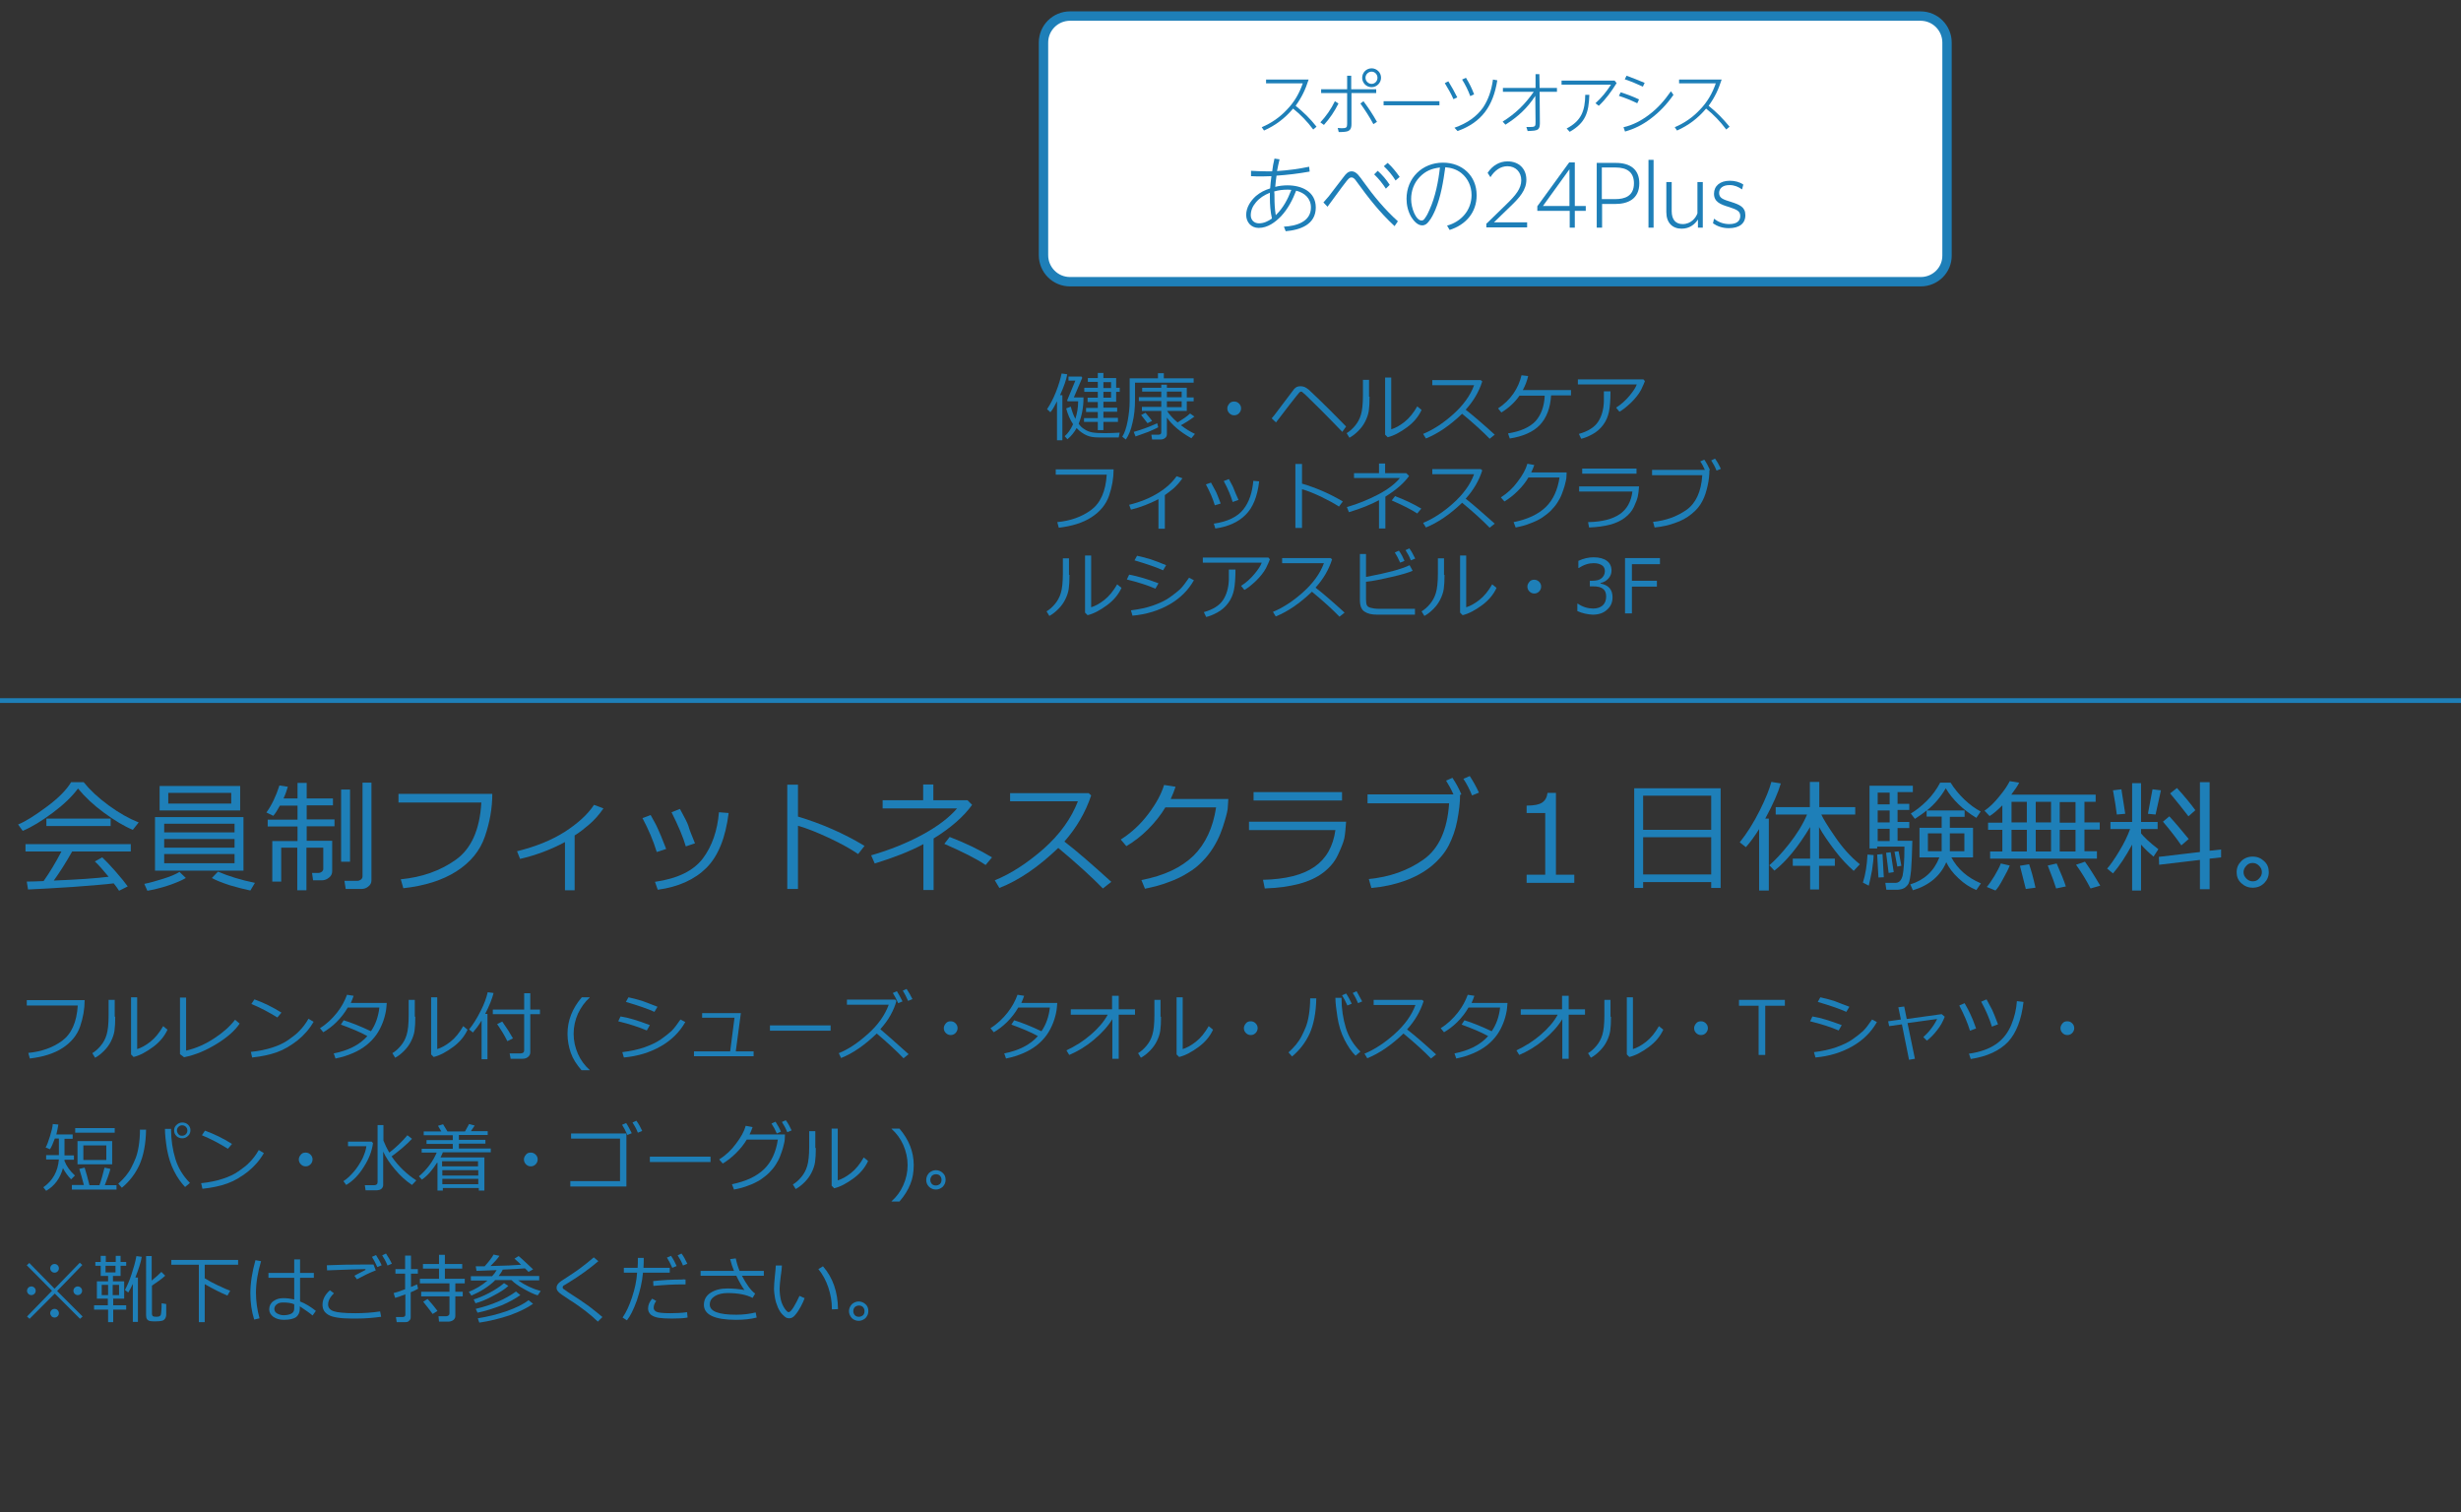 <?xml version="1.0" encoding="utf-8"?>
<!-- Generator: Adobe Illustrator 27.9.4, SVG Export Plug-In . SVG Version: 9.03 Build 54784)  -->
<svg version="1.1" id="レイヤー_1" xmlns="http://www.w3.org/2000/svg" xmlns:xlink="http://www.w3.org/1999/xlink" x="0px"
	 y="0px" viewBox="0 0 965.3 593.1" style="enable-background:new 0 0 965.3 593.1;" xml:space="preserve">
<rect x="0" y="0" width="965.3" height="593.1" fill="#333333" stroke="none"/>
<style type="text/css">
	.st0{fill:#FFFFFF;stroke:#1E7FB8;stroke-width:3.678;stroke-miterlimit:10;}
	.st1{fill:#1E7FB8;}
	.st2{fill:none;stroke:#1E7FB8;stroke-width:1.863;stroke-miterlimit:10;}
</style>
<g id="OASIS">
	<g>
		<path class="st0" d="M753.4,110.5H419.7c-5.8,0-10.4-4.7-10.4-10.4V16.7c0-5.8,4.7-10.4,10.4-10.4h333.6c5.8,0,10.4,4.7,10.4,10.4
			v83.4C763.8,105.9,759.1,110.5,753.4,110.5z"/>
		<g>
			<path class="st1" d="M516.4,49.7l-1.3,1.1c-2.3-3.1-5-5.9-7.9-8.2c-3.2,3.8-6.9,6.6-11.4,8.6l-0.9-1.3c3.8-1.6,7.1-3.9,9.9-6.9
				c2.9-3,4.8-6.3,6.2-10.3h-14.4v-1.5h16.7c-1.3,4-2.6,6.8-5.1,10.3C511.4,44.1,513.7,46.3,516.4,49.7z"/>
			<path class="st1" d="M517.9,48c2.3-2.5,4.2-5.2,5.7-8.3l1.4,0.9c-1.6,3.2-3.3,5.7-5.7,8.4L517.9,48z M539.8,35v1.5h-9.7v12.1
				c0,1.1-0.1,2.2-1.3,2.8c-0.7,0.3-1.8,0.4-3.7,0.4l-0.4-1.6c0.5,0,1.1,0.1,1.6,0.1c1.8,0,2.1-0.3,2.1-1.7V36.5h-10.2V35h10.2v-5.3
				h1.6V35H539.8z M540.1,47.8l-1.4,0.9c-1.6-3-3.2-5.4-5.1-8.1l1.2-0.9C536.9,42.5,538.4,44.8,540.1,47.8z M541.7,30.5
				c0,2-1.7,3.7-3.7,3.7c-2.1,0-3.7-1.7-3.7-3.7s1.6-3.7,3.7-3.7C540,26.8,541.7,28.4,541.7,30.5z M535.6,30.5
				c0,1.3,1.1,2.4,2.4,2.4c1.3,0,2.3-1.1,2.3-2.4s-1-2.4-2.3-2.4S535.6,29.2,535.6,30.5z"/>
			<path class="st1" d="M564.6,39.7v1.6h-21.9v-1.6H564.6z"/>
			<path class="st1" d="M568.1,31.9c1.3,2.1,2.4,4.1,3.5,6.3l-1.5,0.7c-1-2.3-2.1-4.1-3.4-6.3L568.1,31.9z M587.3,31.5
				c-0.8,5-2.3,9.1-4.8,12.4c-2.5,3.3-6,5.8-10.8,7.5l-1.2-1.3c5.1-1.8,8.7-4.4,11.2-7.9c2-3,3.3-6.6,3.9-11L587.3,31.5z M575,30.5
				c1.4,2.3,2.3,4.1,3.2,6.5l-1.5,0.7c-0.9-2.4-1.9-4.4-3.2-6.5L575,30.5z"/>
			<path class="st1" d="M590.5,48.9l-1.1-1.2c5-3.1,8.8-6.8,12.2-11.7h-12.1v-1.5h12.8l0-5.4h1.5l0.1,5.4h6.8v1.5h-6.8l0.1,12
				c0,0.1,0,0.3,0,0.4c0,1.1-0.2,1.8-0.6,2.2c-0.7,0.7-2,0.7-4.2,0.8l-0.5-1.6c0.6,0,1.2,0,1.7,0c1.9,0,1.9-0.4,1.9-2.1l-0.1-10.1
				C599.1,42.4,595.4,45.8,590.5,48.9z"/>
			<path class="st1" d="M633.3,31.6l0.8,1c-2,3.2-4.2,6.3-7,8.9l-1.3-1c2.5-2.3,4.3-4.5,6.1-7.3h-19.4v-1.6H633.3z M623.4,37.2
				c-0.2,6.9-1.5,11-7.7,14.5l-1.2-1.3c5.8-3,7.2-7,7.3-13.2H623.4z"/>
			<path class="st1" d="M642.9,39l-0.7,1.5c-2.3-1.1-4.7-2.1-7.2-2.9l0.7-1.4C638.2,37,640.6,37.9,642.9,39z M646.7,45.1
				c3.6-2.7,6.1-5.6,8.7-9.3l1,1.4c-2.6,3.7-5.4,6.7-9,9.4c-3.2,2.4-6.2,3.9-10,5l-0.6-1.7C640.4,49.1,643.8,47.3,646.7,45.1z
				 M645.1,32.5l-0.7,1.5c-2.3-1.1-4.7-2.1-7.1-2.9l0.7-1.4C640.4,30.6,642.8,31.5,645.1,32.5z"/>
			<path class="st1" d="M678.4,49.7l-1.3,1.1c-2.3-3.1-5-5.9-7.9-8.2c-3.2,3.8-6.9,6.6-11.4,8.6l-0.9-1.3c3.8-1.6,7.1-3.9,9.9-6.9
				c2.9-3,4.8-6.3,6.2-10.3h-14.4v-1.5h16.7c-1.3,4-2.6,6.8-5.1,10.3C673.4,44.1,675.6,46.3,678.4,49.7z"/>
			<path class="st1" d="M505,72.7c5.5,0,11.1,2.4,11.1,8.7c0,6.7-6.1,8.8-11.8,9.3l-0.7-1.8c4.6-0.2,10.6-1.8,10.6-7.5
				c0-3.6-2.5-5.8-5.8-6.6c-1.4,3.6-3.2,7.1-5.9,10c-2.3,2.4-5.3,4.6-8.8,4.6c-3,0-4.9-2.3-4.9-5.1c0-2.9,1.7-5.5,3.8-7.4
				c1.8-1.5,3.4-2.3,5.6-3c0.1-1.6,0.3-3.2,0.5-4.8c-1.2,0-2.4,0.1-3.6,0.1c-1.5,0-2.9,0-4.4-0.1V67c1.9,0.1,3.9,0.2,5.8,0.2
				c0.8,0,1.6,0,2.5,0c0.2-1.7,0.5-3.4,0.9-5l2,0.3c-0.4,1.5-0.7,3.1-1,4.6c4.4-0.3,8.3-0.8,12.6-1.7l0.2,1.9
				c-4.4,0.8-8.6,1.3-13,1.6c-0.2,1.5-0.4,2.9-0.5,4.4C501.6,72.9,503.4,72.7,505,72.7z M492.6,79.4c-1.2,1.4-2,3.1-2,5
				c0,1.9,1.3,3.2,3.2,3.2c1.9,0,3.6-0.8,5.1-1.9c-0.6-2.7-0.8-5.4-0.8-8.2c0-0.6,0-1.2,0-1.9C495.9,76.5,494.1,77.6,492.6,79.4z
				 M499.9,77.3c0,2.4,0.1,4.7,0.5,7.1c2.9-2.8,4.7-6.2,6.1-9.9c-0.5-0.1-1-0.1-1.6-0.1c-1.7,0-3.4,0.2-5.1,0.7
				C499.9,75.8,499.9,76.5,499.9,77.3z"/>
			<path class="st1" d="M523.1,74.5c1.4-1.7,2.6-3.5,4-5.2c0.8-1.1,1.7-2.1,3.1-2.1c1.9,0,3.2,2.2,4.6,4.1c4,5.6,8.4,10.9,13.5,15.5
				l-1.3,1.9c-6-5.6-10.1-10.9-14.9-17.5c-0.6-0.9-1.2-1.6-2-1.6c-0.8,0-1.2,0.6-1.9,1.4c-2.6,3.3-5,6.8-7.5,10.1l-1.6-1.7
				C520.6,77.8,521.9,76.2,523.1,74.5z M540.4,67c1.8,1.6,3.4,3.5,4.7,5.5l-1.5,1.5c-1.4-2.1-2.8-3.9-4.6-5.6L540.4,67z M544.3,63.9
				c1.8,1.6,3.3,3.5,4.7,5.5l-1.6,1.4c-1.3-2.1-2.8-3.9-4.6-5.6L544.3,63.9z"/>
			<path class="st1" d="M577.2,76.5c0-3.4-1.4-6.5-4-8.6c-1.9-1.5-4-2.1-6.3-2.3c-0.8,5.7-1.7,11.4-3.9,16.7
				c-0.7,1.6-1.5,3.3-2.6,4.6c-0.7,0.9-1.4,1.5-2.6,1.5c-1.8,0-3.3-1.8-4.2-3.2c-1.3-2.2-1.9-4.7-1.9-7.2c0-8.2,6.2-14.2,14.3-14.2
				c7.5,0,13.2,5.1,13.2,12.8c0,6.8-4.3,11.6-10.6,13.6l-1-1.7C573.1,87,577.2,82.5,577.2,76.5z M556.8,69.5
				c-2.2,2.3-3.3,5.4-3.3,8.6c0,3.6,1.9,8.4,4.1,8.4c0.6,0,1-0.4,1.3-0.9c0.7-0.9,1.4-2.3,1.8-3.3c2.3-5,3.5-11.2,4.1-16.6
				C561.6,66.1,559.2,67,556.8,69.5z"/>
			<path class="st1" d="M583.2,87.6L591,80c3.6-3.5,5.7-6.1,5.7-9.3c0-3.2-2.2-5.5-5.4-5.5c-2.7,0-5,1.6-6.7,4.3l-1.1-1.7
				c1.9-2.9,4.7-4.5,7.8-4.5c4.6,0,7.4,3,7.4,7.2c0,4-2.6,7-6.5,10.7l-6.2,6h13v2h-16V87.6z"/>
			<path class="st1" d="M615.6,82.7H603v-1.8l12.5-17.2h2.2v17.1h4.3v1.9h-4.3v6.6h-2V82.7z M615.6,80.8V66.4l-10.4,14.4H615.6z"/>
			<path class="st1" d="M626.2,63.9h7.6c5.6,0,9.2,2.5,9.2,8c0,6.3-4.7,8.1-9.3,8.1h-5.3v9.3h-2.1V63.9z M628.3,65.8v12.3h5.3
				c3.6,0,7.3-1.1,7.3-6.2c0-4.5-2.9-6.2-7.2-6.2H628.3z"/>
			<path class="st1" d="M646.6,62.7h2v26.6h-2V62.7z"/>
			<path class="st1" d="M666,89.3l0-3.2c-1.2,1.9-3.3,3.6-6.4,3.6c-3.6,0-6-2.3-6-6.5V71.4h2.1v11.4c0,3.5,1.7,5.1,4.3,5.1
				c3.3,0,5.2-2.5,5.8-4.2V71.4h2.1v17.9H666z"/>
			<path class="st1" d="M672.3,85.8c1.6,1.2,3.5,2.1,6,2.1c2.9,0,4.3-1.2,4.3-3.2c0-2-1.5-2.5-4.4-3.5c-3.4-1-5.9-2-5.9-5.2
				c0-3.1,2.4-5.1,6.2-5.1c2,0,3.9,0.5,5.3,1.5l-0.5,1.9c-1.4-1-3-1.7-4.9-1.7c-2.7,0-4.1,1.3-4.1,3.1c0,2.1,1.8,2.6,4.7,3.5
				c3.4,1.1,5.6,2,5.6,5.2c0,3.4-2.5,5.1-6.5,5.1c-2.6,0-4.6-0.8-6.2-1.9L672.3,85.8z"/>
		</g>
	</g>
	<g>
		<path class="st1" d="M52.1,325.5c-3.4-1.4-7.2-3.7-11.3-6.7s-7.5-6.2-10.2-9.5c-2.3,3.1-5.6,6.3-9.9,9.5
			c-4.3,3.2-8.2,5.6-11.8,7.1l-1.8-2.5c3-1.2,6.7-3.6,11.3-7c4.6-3.4,7.7-6.6,9.5-9.6h4.9c2.5,3.1,5.7,6.1,9.8,9.1s8,5.2,11.8,6.7
			L52.1,325.5z M11,348.9l-0.5-3.1c1.7,0,3.9-0.1,6.6-0.2c2.4-3.4,4.7-7.2,7-11.6H10v-2.9h41.3v2.9H28.3c-2.3,4.1-4.7,7.9-7.2,11.4
			c9.7-0.4,16.9-0.9,21.5-1.5c-2.2-2.7-4-4.7-5.4-6l2.9-1.6c1.3,1.2,3,3,5.2,5.5s3.8,4.5,4.8,5.9l-3.4,1.7c-0.5-0.8-1.2-1.8-2.1-2.9
			c-3,0.4-8.3,0.8-16,1.4C21.1,348.4,15.2,348.7,11,348.9z M18.2,324v-2.9h25.2v2.9H18.2z"/>
		<path class="st1" d="M57.8,349.4l-1.2-2.7c2.1-0.4,4.5-1.1,7.4-2c2.9-0.9,5-1.8,6.4-2.7l2.5,2.4c-1.7,1-4.1,2-7.1,3
			C62.7,348.4,60.1,349,57.8,349.4z M60.8,341.5v-21h34.7v21H60.8z M62.6,317.9v-9.6h31.6v9.6H62.6z M64.4,326.5H92v-3.4H64.4V326.5
			z M64.4,332.5H92v-3.4H64.4V332.5z M92,335H64.4v3.6H92V335z M90.7,311H66v4.2h24.7V311z M98.2,349.3c-2.4-0.5-5.2-1.2-8.2-2.1
			c-3-1-5.3-1.9-6.9-2.8l2.4-2.5c4.2,1.8,9.1,3.3,14.5,4.4L98.2,349.3z"/>
		<path class="st1" d="M126.3,345.3h-3.5l-0.4-2.9h2.5c0.6,0,1-0.2,1.4-0.5c0.3-0.3,0.5-0.7,0.5-1v-8.4h-6.6v16.7h-3.6v-16.7h-6.3
			v13.3h-3.5v-15.9h9.9v-5.7h-11.7v-2.7h11.7V316h-6.9c-1,1.8-1.8,3.1-2.6,4l-2.7-1.3c2.1-2.9,3.8-6.5,5.1-10.6l3.3,0.5
			c-0.4,1.4-0.9,2.9-1.7,4.6h5.5v-6.1h3.6v6.1h10.3v2.7h-10.3v5.5h10.9v2.7h-10.9v5.7h10v11.9c0,1-0.4,1.9-1.2,2.5
			C128.3,344.9,127.3,345.3,126.3,345.3z M133.8,338v-28.3h3.5V338H133.8z M141.7,348.7h-6.1l-0.5-3.2h5.1c0.5,0,1-0.2,1.4-0.5
			c0.4-0.3,0.6-0.8,0.6-1.3v-36.7h3.5v38.3c0,1-0.4,1.8-1.2,2.4C143.7,348.4,142.8,348.7,141.7,348.7z"/>
		<path class="st1" d="M193.1,311.3c0,5.7-1,11.3-2.9,16.8c-1.9,5.6-5.6,10.1-11.2,13.7c-5.5,3.5-12.5,5.7-20.8,6.6l-1-3.5
			c8.3-0.8,15.4-3.3,21.5-7.6c6.1-4.3,9.5-11.8,10.1-22.5h-32.5v-3.4H193.1z"/>
		<path class="st1" d="M225.4,349.2h-3.8v-18.9c-5.6,3-11.5,5.2-17.6,6.6l-1.2-3c7.3-1.8,13.5-4.3,18.7-7.6c5.1-3.3,9-6.8,11.5-10.6
			l3.7,1.4c-1.8,2.6-3.7,4.7-5.7,6.4c-2,1.7-3.8,3.1-5.6,4.2V349.2z"/>
		<path class="st1" d="M261.3,333l-3.7,1.2c-1.3-4.3-3.2-8.8-5.6-13.3l3.2-1.2c1.3,2.3,2.3,4.1,2.8,5.3
			C258.6,326.2,259.7,328.9,261.3,333z M285.8,318.9c-1.2,9.7-4.1,16.9-8.7,21.5c-4.6,4.6-11,7.5-19.1,8.6l-1.1-3.1
			c8.9-1.3,15.1-4.3,18.8-9.2c3.6-4.8,5.7-10.9,6.3-18.1L285.8,318.9z M272.6,330.8L269,332c-1.1-3.8-3-8.2-5.6-13.4l3.3-1.3
			c1.8,3.3,2.9,5.4,3.3,6.6C270.3,325.1,271.2,327.4,272.6,330.8z"/>
		<path class="st1" d="M339.1,331.8l-2.5,3.2c-3.2-2.2-7.1-4.3-11.6-6.4c-4.5-2.1-8.5-3.7-12-4.7v24.8h-4.2v-40.9h4.2v12.5
			C322.3,323.1,331,326.9,339.1,331.8z"/>
		<path class="st1" d="M366.3,349.1h-4.1v-18c-5.2,2.8-11.6,5.3-19.1,7.6l-1.4-3.2c7.3-2.1,14-4.8,20.1-8.1
			c6.1-3.3,10.6-6.8,13.6-10.3h-29.2v-3.2h15.9v-6.2h4v6.2h13.4l1.8,1.8c-3.3,4.6-8.3,9-15.1,13.2V349.1z M389.1,336.3l-2.5,3
			c-3.7-2.5-9.1-5.2-16.2-8.3l2.1-2.7C378.8,330.7,384.3,333.4,389.1,336.3z"/>
		<path class="st1" d="M435.9,345.9l-3.3,2.6c-4.3-4.4-10.1-9.7-17.5-15.9c-7.7,7.4-15.4,12.7-23.1,15.7l-1.8-3
			c6.4-2.6,12.8-6.8,19.2-12.4c6.4-5.7,10.8-11.9,13.4-18.6h-26.6v-3.2h30.8l1,0.9c-2.2,6.6-5.7,12.6-10.5,18.1
			C422.2,333.7,428.3,339,435.9,345.9z"/>
		<path class="st1" d="M461.1,308.6c-0.5,1.5-1.1,3.1-1.9,4.8h22.6l-0.2,3.2c0,0.9-0.4,2.7-1.2,5.4c-0.5,1.7-1.1,3.5-1.8,5.2
			c-0.7,1.7-1.6,3.5-2.8,5.4s-2.5,3.6-4.2,5.3c-1.6,1.7-3.5,3.2-5.7,4.5c-2.2,1.4-4.7,2.6-7.5,3.6c-2.8,1.1-5.9,1.9-9.3,2.6
			l-1.4-3.4c9-1.7,15.8-5,20.5-9.6c4.7-4.7,7.6-11,8.8-18.9h-19.9c-1.8,3-4.1,5.9-6.8,8.6c-2.7,2.7-5.6,4.9-8.5,6.6l-2.2-2.6
			c4.1-2.6,7.7-5.9,10.8-10c3.1-4.1,5.1-7.8,6.2-11.4L461.1,308.6z"/>
		<path class="st1" d="M528,322.3c-0.2,2.8-0.4,5-0.7,6.5s-1.2,3.7-2.5,6.5s-3.3,5.1-5.8,7c-2.5,1.9-5.7,3.4-9.5,4.4
			s-8.2,1.6-13.4,1.8l-0.7-3.4c8.9-0.2,15.6-1.9,20.2-5.1c4.6-3.2,7.3-8,8.2-14.4h-33.9v-3.3H528z M526.4,314h-34.7v-3.3h34.7V314z"
			/>
		<path class="st1" d="M572.7,311.8c0,3-0.4,6.3-1.1,10c-0.7,3.7-1.9,7-3.4,9.9s-3.8,5.6-6.8,8.1c-3,2.4-6.5,4.3-10.4,5.7
			c-3.9,1.4-8.3,2.4-13.1,2.8l-1-3.5c8.2-0.8,15.3-3.3,21.4-7.6c6.1-4.3,9.4-11.7,10.1-22.1h-32v-3.5h33.7c-1-2.2-2-4-2.9-5.4
			l2.5-1.1c1.4,2.1,2.6,4.3,3.5,6.5L572.7,311.8z M580.1,310.9l-2.7,1.1c-1-2.4-2.1-4.6-3.4-6.5l2.5-1.1
			C577.8,306.4,579,308.5,580.1,310.9z"/>
		<path class="st1" d="M617.5,346.3h-18.7v-3.2h7.3v-24.2h-7.3V316c2.9,0,4.9-0.4,6.1-1.2c1.2-0.8,1.9-2.1,2.1-3.8h3.3v32.1h7.2
			V346.3z"/>
		<path class="st1" d="M671.2,346h-26.7v2.3h-3.5v-39.1h33.9v39.1h-3.7V346z M671.2,325.5v-13.4h-26.7v13.4H671.2z M644.5,343h26.7
			v-14.6h-26.7V343z"/>
		<path class="st1" d="M698.5,307.3c-1,3.5-3,8.1-6.1,13.8h1.4v28.2H690v-24.1c-1.7,2.7-3.4,5.1-5.2,7.1l-2.4-1.9
			c2.8-3.5,5.4-7.6,7.8-12.4c2.4-4.8,3.9-8.6,4.6-11.3L698.5,307.3z M729.5,339l-2.4,2.6c-2.4-2.1-4.9-4.7-7.4-8
			c-2.5-3.3-4.6-6.3-6.2-9.2v12.4h6.2v2.8h-6.2v9.3H710v-9.3h-6.8v-2.8h6.8v-12.4c-4.7,7.8-9.3,13.4-14,17.1l-2-2.1
			c2.1-1.8,4.7-4.5,7.7-8.3c3-3.8,5.4-7.6,7.1-11.6h-12.3v-2.9h13.4v-9.9h3.7v9.9h14.1v2.9h-13.3c0.7,1.6,2.4,4.4,5.3,8.6
			C722.6,332.4,725.8,336,729.5,339z"/>
		<path class="st1" d="M733,347.4l-2.3-1.2c1-3.1,1.6-6.8,1.8-11l2.4,0.2c0,1.3-0.2,3.3-0.6,5.9C733.8,343.8,733.4,345.9,733,347.4z
			 M744.3,329.8h5.8c-0.1,5-0.3,8.9-0.5,11.6c-0.3,2.7-0.6,4.4-1,5.2c-0.4,0.7-1,1.3-1.6,1.7c-0.7,0.4-1.5,0.6-2.5,0.7
			c-0.2,0-1.8,0-4.6,0l-0.4-2.7h3.7h0.1l0.1,0h0.1c1.4,0,2.3-1,2.8-2.9c0.4-2,0.7-5.7,0.7-11.3h-10.7v0.7h-3v-24.6h17v2.5h-6v4.6
			h4.6v2.4h-4.6v4.7h4.6v2.4h-4.6V329.8z M736.8,344.2l-0.5-9l2.1-0.2l0.5,9.1L736.8,344.2z M736.5,310.9v4.6h4.7v-4.6H736.5z
			 M736.5,317.9v4.7h4.7v-4.7H736.5z M736.5,325.1v4.8h4.7v-4.8H736.5z M740.8,342.4l-1-7.9l1.8-0.2l1.2,7.8L740.8,342.4z
			 M744.2,339.9l-1.1-5.8l1.6-0.2l1.1,5.7L744.2,339.9z M761.6,324.6v-4.3h-5.9v-2.4c-1.3,1.1-2.8,2.1-4.6,3.3l-1.6-2.1
			c2-1.2,4.2-2.9,6.3-5c2.2-2.2,3.9-4.6,5.2-7.1l4.1,0c1.5,2.4,3.3,4.6,5.4,6.6s4.3,3.6,6.4,4.7l-1.7,2.5c-5.3-3.2-9.3-7.1-12-11.6
			c-1.9,3.3-4.4,6.3-7.4,8.7h14.8v2.5h-5.8l0,4.3h9.1v11.6h-8.5c2.4,4.5,6.2,7.9,11.6,10.2l-1.8,2.6c-2.5-1-4.8-2.5-7-4.6
			c-2.2-2-3.8-4.2-4.8-6.3c-1.1,2.6-2.7,4.8-5,6.8c-2.3,1.9-5,3.3-8.1,4.2l-1-2.3c5.5-1.7,9.3-5.2,11.4-10.6h-7.8v-11.6H761.6z
			 M761.6,326.9h-5.4v7h5.4V326.9z M770.6,326.9h-5.8l0,7h5.7V326.9z"/>
		<path class="st1" d="M785.4,334v-8.5h-5.6v-2.8h5.6v-6.8c-1.8,1.8-3.4,3.2-5,4.2l-2-2.1c1.9-1.3,3.9-3.2,5.8-5.6
			c2-2.4,3.3-4.4,4.1-6l3.7,0.6c-0.5,1.1-1.6,2.7-3.1,4.7h33.1v2.8h-4.4v8.1h6v2.8h-6v8.5h4.9v2.9h-41.9V334H785.4z M782.7,349.3
			l-3.4-1.4c0.9-1,1.8-2.4,3-4.3c1.1-1.9,2-3.5,2.5-4.9l3.5,0.8c-0.5,1.3-1.4,3.1-2.7,5.4C784.4,347.2,783.4,348.6,782.7,349.3z
			 M789,314.5v8.1h6v-8.1H789z M789,325.5v8.5h6v-8.5H789z M794.6,348.7l-2.3-9.1l3.6-0.6c0.9,2.6,1.7,5.6,2.5,9.2L794.6,348.7z
			 M798.5,314.5v8.1h6v-8.1H798.5z M798.5,334h6v-8.5h-6V334z M806.5,348.5c-0.5-1.7-1.6-4.7-3.3-9l3.5-0.8c1.7,3.8,2.9,6.8,3.6,9
			L806.5,348.5z M807.9,322.7h6.2v-8.1h-6.2V322.7z M807.9,334h6.2v-8.5h-6.2V334z M820,348.5c-1.7-3.3-3.6-6.4-5.7-9.3l3.5-1.2
			c1.4,1.9,3.4,5,6,9.4L820,348.5z"/>
		<path class="st1" d="M828.8,342.6l-2.3-1.9c1.2-1.3,2.8-3.6,4.8-6.9s3.3-6.1,4.2-8.6h-7.7v-2.8h8.5v-15.2h3.5v15.2h6.5v2.8h-6.5
			v1.7c1.2,1.5,3.4,3.6,6.8,6.2l-1.9,2.9c-1.7-1.4-3.4-3-4.9-4.7v18h-3.5v-18C833.8,335.9,831.4,339.6,828.8,342.6z M830.3,319.5
			c-0.3-2.5-0.8-5.7-1.5-9.5l3.3-0.4l1.5,9.6L830.3,319.5z M845.5,319.5l-3-0.3l1.8-9.6l3.3,0.4L845.5,319.5z M846.9,339.2l-0.1-3.1
			l16.1-1.9v-27.4h3.8v26.9l4.5-0.5v3.1l-4.5,0.5v12h-3.8v-11.5L846.9,339.2z M855.6,331.6c-2-2.9-4.4-6-7.2-9.3l2.5-2.1
			c2.4,2.6,4.9,5.6,7.6,8.9L855.6,331.6z M858.4,320.2c-1.9-2.5-4.3-5.5-7.2-9l2.7-2.1c3.2,3.5,5.6,6.5,7.2,8.7L858.4,320.2z"/>
		<path class="st1" d="M877.3,342.1c0-1.7,0.6-3.1,1.8-4.3s2.7-1.8,4.5-1.8s3.2,0.6,4.5,1.8s1.8,2.6,1.8,4.3s-0.6,3.1-1.8,4.3
			s-2.7,1.8-4.5,1.8s-3.2-0.6-4.5-1.8S877.3,343.8,877.3,342.1z M880,342.1c0,1,0.4,1.8,1.1,2.5c0.7,0.7,1.5,1.1,2.5,1.1
			s1.8-0.3,2.5-1.1c0.7-0.7,1.1-1.5,1.1-2.5c0-1-0.4-1.8-1.1-2.5c-0.7-0.7-1.5-1.1-2.5-1.1s-1.8,0.3-2.5,1.1
			C880.4,340.3,880,341.2,880,342.1z"/>
		<path class="st1" d="M33.2,392.3c0,3.5-0.6,6.9-1.8,10.4c-1.2,3.4-3.5,6.2-6.9,8.4s-7.7,3.5-12.8,4.1l-0.6-2.2
			c5.1-0.5,9.5-2,13.2-4.7s5.8-7.3,6.2-13.9h-20v-2.1H33.2z"/>
		<path class="st1" d="M45.2,398.8c0,2.3-0.1,4.1-0.3,5.5c-0.2,1.4-0.7,2.8-1.4,4.2c-0.7,1.4-1.6,2.6-2.7,3.7
			c-1.1,1.1-2.2,2-3.5,2.7l-1.1-1.8c1.2-0.7,2.3-1.7,3.3-2.9c1-1.2,1.8-2.6,2.3-4.3c0.5-1.6,0.8-4.2,0.8-7.6v-6.1h2.4V398.8z
			 M65.7,403.9c-1.2,2.6-3.1,4.9-5.7,6.8c-2.6,1.9-5.1,3.3-7.6,3.9l-1-1v-22.4h2.4v20.3c1.6-0.5,3.3-1.4,5.2-2.9
			c1.9-1.5,3.5-3.5,5-6.1L65.7,403.9z"/>
		<path class="st1" d="M94,401.5c-1.8,2.7-4.7,5.3-8.9,7.9s-8.4,4.4-12.9,5.3l-1.6-1.2v-22.2h2.4v20.8c3.9-0.9,7.5-2.5,11-4.8
			c3.4-2.2,6.2-4.7,8.2-7.3L94,401.5z"/>
		<path class="st1" d="M123,400.8c-1.6,2.8-3.7,5.2-6.3,7.3c-2.6,2-5.2,3.6-8,4.6c-2.8,1-6,1.7-9.8,2.1l-0.5-2.2
			c3.1-0.3,5.9-0.9,8.4-1.7c2.5-0.8,4.6-1.8,6.3-3c1.7-1.2,3.2-2.3,4.3-3.5c1.2-1.2,2.4-2.7,3.6-4.8L123,400.8z M110.4,397.2
			l-1.6,1.9c-3.4-2.1-6.8-3.9-10.2-5.3l1.2-1.8C103.4,393.3,106.9,395,110.4,397.2z"/>
		<path class="st1" d="M138.7,390.6c-0.3,1-0.7,1.9-1.1,2.8h14.1c-0.1,1.4-0.2,2.4-0.3,3c-0.3,1.8-0.8,3.5-1.4,5s-1.4,3.1-2.4,4.5
			c-1,1.4-2.3,2.8-3.8,4c-1.5,1.2-3.3,2.3-5.4,3.2s-4.3,1.6-6.8,2.1l-0.7-2c5.6-1.1,10.1-3.3,13.2-6.8c-2.9-1.6-6.3-3-10.4-4.5
			l1.1-1.7c2.9,0.9,6.5,2.3,10.7,4.3c1.8-2.6,2.9-5.7,3.3-9.3h-12.4c-1.2,2.1-2.7,4-4.4,5.7c-1.7,1.7-3.5,3-5.2,4l-1.3-1.6
			c2.6-1.6,4.8-3.7,6.7-6.1c1.9-2.4,3.1-4.8,3.9-7L138.7,390.6z"/>
		<path class="st1" d="M162.9,398.8c0,2.3-0.1,4.1-0.3,5.5c-0.2,1.4-0.7,2.8-1.4,4.2c-0.7,1.4-1.6,2.6-2.7,3.7
			c-1.1,1.1-2.2,2-3.5,2.7l-1.1-1.8c1.2-0.7,2.3-1.7,3.3-2.9c1-1.2,1.8-2.6,2.3-4.3c0.5-1.6,0.8-4.2,0.8-7.6v-6.1h2.4V398.8z
			 M183.4,403.9c-1.2,2.6-3.1,4.9-5.7,6.8c-2.6,1.9-5.1,3.3-7.6,3.9l-1-1v-22.4h2.4v20.3c1.6-0.5,3.3-1.4,5.2-2.9
			c1.9-1.5,3.5-3.5,5-6.1L183.4,403.9z"/>
		<path class="st1" d="M188.9,415.7v-15.4c-1,1.7-2.2,3.3-3.4,4.7l-1.5-1.2c1.6-2,3.1-4.4,4.5-7.2c1.4-2.7,2.3-5.2,2.8-7.4l2.3,0.3
			c-0.6,2.4-1.7,5.1-3.3,8.2h0.9v17.8H188.9z M204.9,415.3h-4.6l-0.4-2.1h4.2c1,0,1.5-0.4,1.5-1.2v-14.2h-12.3V396h12.3v-6.4h2.4
			v6.4h3.8v1.8H208v15c0,0.7-0.3,1.3-0.9,1.8C206.5,415.1,205.8,415.3,204.9,415.3z M199,408.4c-1.1-2.3-2.5-4.5-4-6.7l2-1
			c1.7,2.4,3.1,4.6,4.2,6.6L199,408.4z"/>
		<path class="st1" d="M231.2,419.8h-3.1c-2-2.3-3.4-4.5-4.2-6.8s-1.3-4.8-1.3-7.5c0-5.2,1.9-10,5.6-14.3h3.1v0.1
			c-1.9,1.7-3.4,3.8-4.6,6.3c-1.1,2.5-1.7,5.1-1.7,7.9c0,2.8,0.6,5.4,1.7,7.9c1.1,2.5,2.7,4.6,4.6,6.3V419.8z"/>
		<path class="st1" d="M254.9,402.1l-1.2,2.1c-3-1.3-6.7-2.5-11.2-3.6l0.9-1.9C246.7,399.2,250.5,400.4,254.9,402.1z M268.8,400.9
			c-2.2,3.9-5.4,7.1-9.6,9.5c-4.2,2.4-9,3.9-14.5,4.4l-0.6-2.1c3.3-0.4,6.1-1,8.7-1.9c2.5-0.9,4.7-1.9,6.4-3.1s3.1-2.3,4.2-3.3
			c1.1-1.1,2.2-2.6,3.5-4.5L268.8,400.9z M257.9,394.9l-1.2,2c-2.4-1.1-6.1-2.4-11.2-3.9l1-1.8c1.4,0.3,3.1,0.7,5.4,1.4
			C254.2,393.5,256.2,394.2,257.9,394.9z"/>
		<path class="st1" d="M295.7,414.3h-23.5v-1.9h14.2l1.7-13.2h-12.7v-1.8h15.2l-2,15h7V414.3z"/>
		<path class="st1" d="M325.8,404.3H302v-2.1h23.8V404.3z"/>
		<path class="st1" d="M356.4,413.5l-2,1.6c-3.1-3.2-6.6-6.4-10.5-9.7c-4.8,4.6-9.4,7.8-14,9.6l-0.9-1.9c3.8-1.5,7.6-4.1,11.5-7.6
			s6.6-7.3,8.1-11.4h-16.4v-2h18.9l0.5,0.5c-0.4,1.7-1.2,3.6-2.3,5.6s-2.5,3.8-4,5.5C347.4,405.5,351.1,408.7,356.4,413.5z
			 M354,392.8l-1.7,0.7c-0.7-1.6-1.4-2.9-2.1-4l1.6-0.7C352.6,390.1,353.3,391.4,354,392.8z M357.9,391.9l-1.7,0.7
			c-0.7-1.5-1.3-2.8-2.1-4l1.5-0.7C356.5,389.2,357.2,390.5,357.9,391.9z"/>
		<path class="st1" d="M370.2,403.3c0-0.7,0.3-1.3,0.8-1.9s1.1-0.8,1.9-0.8s1.4,0.3,1.9,0.8c0.5,0.5,0.8,1.1,0.8,1.9
			c0,0.7-0.3,1.4-0.8,1.9c-0.5,0.5-1.1,0.8-1.9,0.8s-1.4-0.3-1.9-0.8S370.2,404.1,370.2,403.3z"/>
		<path class="st1" d="M401.7,390.6c-0.3,1-0.7,1.9-1.1,2.8h14.1c-0.1,1.4-0.2,2.4-0.3,3c-0.3,1.8-0.8,3.5-1.4,5s-1.4,3.1-2.4,4.5
			c-1,1.4-2.3,2.8-3.8,4c-1.5,1.2-3.3,2.3-5.4,3.2s-4.3,1.6-6.8,2.1l-0.7-2c5.6-1.1,10.1-3.3,13.2-6.8c-2.9-1.6-6.3-3-10.4-4.5
			l1.1-1.7c2.9,0.9,6.5,2.3,10.7,4.3c1.8-2.6,2.9-5.7,3.3-9.3h-12.4c-1.2,2.1-2.7,4-4.4,5.7c-1.7,1.7-3.5,3-5.2,4l-1.3-1.6
			c2.6-1.6,4.8-3.7,6.7-6.1c1.9-2.4,3.1-4.8,3.9-7L401.7,390.6z"/>
		<path class="st1" d="M436.4,399.6c-1.8,3-4.3,5.7-7.4,8.3c-3.1,2.6-6.3,4.5-9.6,5.9l-1.1-1.8c3.4-1.6,6.6-3.6,9.5-6.1
			s5.2-5.1,6.7-7.9h-14.5v-2.1h16.2v-5.3h2.6v5.3h6.4v2.1h-6.4v17.3h-2.5V399.6z"/>
		<path class="st1" d="M455.4,398.8c0,2.3-0.1,4.1-0.3,5.5c-0.2,1.4-0.7,2.8-1.4,4.2c-0.7,1.4-1.6,2.6-2.7,3.7
			c-1.1,1.1-2.2,2-3.5,2.7l-1.1-1.8c1.2-0.7,2.3-1.7,3.3-2.9c1-1.2,1.8-2.6,2.3-4.3c0.5-1.6,0.8-4.2,0.8-7.6v-6.1h2.4V398.8z
			 M475.8,403.9c-1.2,2.6-3.1,4.9-5.7,6.8c-2.6,1.9-5.1,3.3-7.6,3.9l-1-1v-22.4h2.4v20.3c1.6-0.5,3.3-1.4,5.2-2.9
			c1.9-1.5,3.5-3.5,5-6.1L475.8,403.9z"/>
		<path class="st1" d="M487.9,403.3c0-0.7,0.3-1.3,0.8-1.9s1.1-0.8,1.9-0.8s1.4,0.3,1.9,0.8c0.5,0.5,0.8,1.1,0.8,1.9
			c0,0.7-0.3,1.4-0.8,1.9c-0.5,0.5-1.1,0.8-1.9,0.8s-1.4-0.3-1.9-0.8S487.9,404.1,487.9,403.3z"/>
		<path class="st1" d="M516.3,391.6c-0.1,5.6-1,10.2-2.6,13.8c-1.6,3.5-3.9,6.5-6.9,9l-1.4-1.6c1.1-1,2.1-2,2.9-3
			c0.8-1,1.6-2.1,2.2-3.3c0.6-1.2,1.2-2.4,1.7-3.7c0.5-1.3,0.9-2.8,1.2-4.7c0.3-1.9,0.5-4,0.5-6.5H516.3z M533.6,412.5l-1.9,1.6
			c-1.6-1.6-3.1-3.8-4.4-6.4c-1.3-2.6-2.2-5.5-2.7-8.7s-0.8-5.7-0.8-7.6h2.4v0.2c0,4.1,0.6,8,1.7,11.6S531,409.9,533.6,412.5z
			 M530.2,393.7l-1.7,0.7c-0.7-1.6-1.4-2.9-2.1-4l1.6-0.7C528.9,391,529.6,392.4,530.2,393.7z M534.3,392.8l-1.6,0.7
			c-0.6-1.4-1.3-2.8-2.1-4l1.5-0.7C532.8,390,533.5,391.3,534.3,392.8z"/>
		<path class="st1" d="M563.3,413.6l-2,1.6c-2.6-2.7-6.2-6-10.8-9.8c-4.8,4.6-9.5,7.8-14.2,9.7l-1.1-1.8c3.9-1.6,7.9-4.2,11.8-7.7
			s6.7-7.3,8.2-11.4h-16.4v-2h19l0.6,0.5c-1.3,4.1-3.5,7.8-6.5,11.1C554.9,406.1,558.7,409.4,563.3,413.6z"/>
		<path class="st1" d="M578.3,390.6c-0.3,1-0.7,1.9-1.1,2.8h14.1c-0.1,1.4-0.2,2.4-0.3,3c-0.3,1.8-0.8,3.5-1.4,5s-1.4,3.1-2.4,4.5
			c-1,1.4-2.3,2.8-3.8,4c-1.5,1.2-3.3,2.3-5.4,3.2s-4.3,1.6-6.8,2.1l-0.7-2c5.6-1.1,10.1-3.3,13.2-6.8c-2.9-1.6-6.3-3-10.4-4.5
			l1.1-1.7c2.9,0.9,6.5,2.3,10.7,4.3c1.8-2.6,2.9-5.7,3.3-9.3h-12.4c-1.2,2.1-2.7,4-4.4,5.7c-1.7,1.7-3.5,3-5.2,4l-1.3-1.6
			c2.6-1.6,4.8-3.7,6.7-6.1c1.9-2.4,3.1-4.8,3.9-7L578.3,390.6z"/>
		<path class="st1" d="M612.9,399.6c-1.8,3-4.3,5.7-7.4,8.3c-3.1,2.6-6.3,4.5-9.6,5.9l-1.1-1.8c3.4-1.6,6.6-3.6,9.5-6.1
			s5.2-5.1,6.7-7.9h-14.5v-2.1h16.2v-5.3h2.6v5.3h6.4v2.1h-6.4v17.3h-2.5V399.6z"/>
		<path class="st1" d="M631.9,398.8c0,2.3-0.1,4.1-0.3,5.5c-0.2,1.4-0.7,2.8-1.4,4.2c-0.7,1.4-1.6,2.6-2.7,3.7
			c-1.1,1.1-2.2,2-3.5,2.7l-1.1-1.8c1.2-0.7,2.3-1.7,3.3-2.9c1-1.2,1.8-2.6,2.3-4.3c0.5-1.6,0.8-4.2,0.8-7.6v-6.1h2.4V398.8z
			 M652.4,403.9c-1.2,2.6-3.1,4.9-5.7,6.8c-2.6,1.9-5.1,3.3-7.6,3.9l-1-1v-22.4h2.4v20.3c1.6-0.5,3.3-1.4,5.2-2.9
			c1.9-1.5,3.5-3.5,5-6.1L652.4,403.9z"/>
		<path class="st1" d="M664.5,403.3c0-0.7,0.3-1.3,0.8-1.9s1.1-0.8,1.9-0.8s1.4,0.3,1.9,0.8c0.5,0.5,0.8,1.1,0.8,1.9
			c0,0.7-0.3,1.4-0.8,1.9c-0.5,0.5-1.1,0.8-1.9,0.8s-1.4-0.3-1.9-0.8S664.5,404.1,664.5,403.3z"/>
		<path class="st1" d="M689.8,413.8v-19.3h-7.7v-2.3h18v2.3h-7.7v19.3H689.8z"/>
		<path class="st1" d="M722.4,402.1l-1.2,2.1c-3-1.3-6.7-2.5-11.2-3.6l0.9-1.9C714.1,399.2,717.9,400.4,722.4,402.1z M736.2,400.9
			c-2.2,3.9-5.4,7.1-9.6,9.5c-4.2,2.4-9,3.9-14.5,4.4l-0.6-2.1c3.3-0.4,6.1-1,8.7-1.9c2.5-0.9,4.7-1.9,6.4-3.1s3.1-2.3,4.2-3.3
			c1.1-1.1,2.2-2.6,3.5-4.5L736.2,400.9z M725.4,394.9l-1.2,2c-2.4-1.1-6.1-2.4-11.2-3.9l1-1.8c1.4,0.3,3.1,0.7,5.4,1.4
			C721.6,393.5,723.6,394.2,725.4,394.9z"/>
		<path class="st1" d="M751.1,415.3l-2.3,0.4l-2.8-13.9l-5,0.7l-0.4-1.9l5-0.7l-1-4.8l2.3-0.3l1,4.9l13.7-1.9l1.2,1
			c-0.7,1.9-1.7,3.7-3,5.3c-1.3,1.7-2.6,3-4,4.1l-1.4-1.4c1.1-1,2.2-2.1,3.2-3.5c1-1.3,1.7-2.5,2.2-3.6l-11.6,1.6L751.1,415.3z"/>
		<path class="st1" d="M775.1,403.4l-2.4,0.9c-0.9-3-2.3-6.3-4.2-9.9l2.1-0.9c1,1.8,1.8,3.2,2.3,4.4
			C773.5,399.1,774.2,400.9,775.1,403.4z M793.7,393c-0.8,6.9-2.8,12.1-6,15.6c-3.3,3.5-8.2,5.8-14.7,6.8l-0.7-2.1
			c4.4-0.6,8-1.9,10.7-3.8c2.7-1.9,4.6-4.4,5.9-7.5c1.3-3.1,2-6.2,2.2-9.3L793.7,393z M783.7,401.8l-2.4,0.9c-0.9-3-2.3-6.3-4.2-9.8
			l2.1-0.9c0.9,1.6,1.6,3,2.2,4.1C781.9,397.2,782.7,399.1,783.7,401.8z"/>
		<path class="st1" d="M808.2,403.3c0-0.7,0.3-1.3,0.8-1.9s1.1-0.8,1.9-0.8s1.4,0.3,1.9,0.8c0.5,0.5,0.8,1.1,0.8,1.9
			c0,0.7-0.3,1.4-0.8,1.9c-0.5,0.5-1.1,0.8-1.9,0.8s-1.4-0.3-1.9-0.8S808.2,404.1,808.2,403.3z"/>
		<path class="st1" d="M18.1,467.1l-1.1-1.4c3.7-2.6,5.7-6.2,6.1-10.9h-5v-1.7h5v-6.5h-1.6c-0.7,1.9-1.3,3.3-1.9,4.2l-1.7-0.7
			c0.6-1,1.1-2.5,1.7-4.4c0.6-1.9,1-3.5,1.1-4.8l2.2,0.2c-0.2,1.3-0.5,2.6-0.8,3.9h6.4v1.7h-3.2v6.5H29v1.7h-3.7c0,0.1,0,0.3,0,0.5
			c0.8,2,2.1,3.9,4.1,5.7l-1.5,1.5c-1.2-1.2-2.3-2.7-3.2-4.4C23.6,462.2,21.4,465.2,18.1,467.1z M28.2,466.5v-1.7h4.7
			c-0.7-2.8-1.4-4.9-1.8-6.3l2.1-0.5c0.5,1.7,1.2,4,1.9,6.9H39c0.7-1.9,1.3-4.1,2-6.9l2.3,0.5c-0.4,1.7-1.2,3.8-2.2,6.4h4.6v1.7
			H28.2z M29.5,444.3v-1.8h15.5v1.8H29.5z M30.4,456.7v-9.1H44v9.1H30.4z M41.7,449.3h-9v5.7h9V449.3z"/>
		<path class="st1" d="M57.3,443.1c-0.1,5.6-1,10.2-2.6,13.8c-1.6,3.5-3.9,6.5-6.9,9l-1.4-1.6c1.1-1,2.1-2,2.9-3
			c0.8-1,1.6-2.1,2.2-3.3c0.6-1.2,1.2-2.4,1.7-3.7c0.5-1.3,0.9-2.8,1.2-4.7c0.3-1.9,0.5-4,0.5-6.5H57.3z M74.5,464l-1.9,1.6
			c-1.5-1.6-3-3.6-4.3-6.2c-1.3-2.5-2.2-5.4-2.8-8.6c-0.5-3.2-0.8-5.8-0.8-8h2.4v0.2c0,4.1,0.6,8,1.7,11.6S71.9,461.4,74.5,464z
			 M68.3,443.4c0-0.9,0.3-1.6,1-2.2c0.6-0.6,1.4-0.9,2.2-0.9c0.9,0,1.7,0.3,2.3,0.9c0.6,0.6,0.9,1.3,0.9,2.1c0,0.9-0.3,1.7-1,2.3
			c-0.6,0.6-1.4,0.9-2.2,0.9c-0.9,0-1.7-0.3-2.3-0.9C68.6,445,68.3,444.3,68.3,443.4z M71.4,445.5c0.6,0,1.1-0.2,1.5-0.6
			c0.4-0.4,0.6-0.9,0.6-1.4c0-0.6-0.2-1.1-0.6-1.5c-0.4-0.4-0.9-0.6-1.5-0.6c-0.5,0-1,0.2-1.4,0.6s-0.6,0.9-0.6,1.4s0.2,1,0.6,1.5
			S70.9,445.5,71.4,445.5z"/>
		<path class="st1" d="M103.5,452.3c-1.6,2.8-3.7,5.2-6.3,7.3c-2.6,2-5.2,3.6-8,4.6c-2.8,1-6,1.7-9.8,2.1l-0.5-2.2
			c3.1-0.3,5.9-0.9,8.4-1.7c2.5-0.8,4.6-1.8,6.3-3c1.7-1.2,3.2-2.3,4.3-3.5c1.2-1.2,2.4-2.7,3.6-4.8L103.5,452.3z M91,448.7
			l-1.6,1.9c-3.4-2.1-6.8-3.9-10.2-5.3l1.2-1.8C84,444.8,87.5,446.5,91,448.7z"/>
		<path class="st1" d="M117.2,454.8c0-0.7,0.3-1.3,0.8-1.9s1.1-0.8,1.9-0.8s1.4,0.3,1.9,0.8c0.5,0.5,0.8,1.1,0.8,1.9
			c0,0.7-0.3,1.4-0.8,1.9c-0.5,0.5-1.1,0.8-1.9,0.8s-1.4-0.3-1.9-0.8S117.2,455.5,117.2,454.8z"/>
		<path class="st1" d="M135.8,464.8l-1.1-1.5c1.3-0.8,2.6-2,4-3.6c1.4-1.6,2.5-3.4,3.5-5.3c0.9-2,1.4-3.6,1.5-4.8h-7.2v-1.8h9.3
			l0.5,0.6c-0.4,3.1-1.6,6.2-3.6,9.3C140.8,460.8,138.5,463.2,135.8,464.8z M147.6,466.9h-4.2l-0.3-2h3.6c0.9,0,1.4-0.4,1.4-1.2
			v-22.4h2.3v6.1c0.6,1.5,1.3,3,2.3,4.7c2.6-2,5-4.3,7.1-6.8l1.8,1.4c-0.9,1-2.2,2.2-3.8,3.6c-1.7,1.4-3.1,2.5-4.2,3.3
			c1.3,1.9,2.8,3.7,4.6,5.4c1.8,1.7,3.5,3,5.1,4l-1.7,1.8c-2.4-1.6-4.6-3.6-6.6-6c-2-2.3-3.6-4.7-4.7-7.1v13.1
			c0,0.7-0.3,1.2-0.8,1.6C149.1,466.7,148.4,466.9,147.6,466.9z"/>
		<path class="st1" d="M171.4,456.1c-1.7,2.7-3.6,5-5.9,6.6l-1.2-1.3c1.5-1.2,2.8-2.6,4.1-4.3c1.3-1.7,2.2-3.4,2.9-5h-5.9v-1.5h12.2
			v-1.9h-10.3v-1.5h10.3v-1.9h-11.4v-1.5h6.9l-1.3-2.2l2-0.6l1.7,2.8h6.9l1.6-2.9l2.2,0.6l-1.5,2.2h6.6v1.5h-11.3v1.9h10.4v1.5
			h-10.4v1.9h12.5v1.5h-18.8c-0.2,0.6-0.5,1.2-0.9,2h17.2v13h-2.2v-1h-14.1v1h-2.1V456.1z M187.5,457.5v-2h-14.1v2H187.5z
			 M173.5,461.1h14.1V459h-14.1V461.1z M173.5,464.5h14.1v-2.1h-14.1V464.5z"/>
		<path class="st1" d="M205.5,454.8c0-0.7,0.3-1.3,0.8-1.9s1.1-0.8,1.9-0.8s1.4,0.3,1.9,0.8c0.5,0.5,0.8,1.1,0.8,1.9
			c0,0.7-0.3,1.4-0.8,1.9c-0.5,0.5-1.1,0.8-1.9,0.8s-1.4-0.3-1.9-0.8S205.5,455.5,205.5,454.8z"/>
		<path class="st1" d="M245.7,465.4h-22v-2.1h19.5v-16.7H224v-2h21.7V465.4z M247.8,444.5l-1.7,0.7c-0.7-1.6-1.4-2.9-2.1-4l1.6-0.7
			C246.4,441.7,247.1,443.1,247.8,444.5z M251.9,443.6l-1.7,0.7c-0.6-1.5-1.3-2.8-2.1-4l1.5-0.7
			C250.5,440.8,251.2,442.1,251.9,443.6z"/>
		<path class="st1" d="M278.7,455.8h-23.8v-2.1h23.8V455.8z"/>
		<path class="st1" d="M295.2,442.1c-0.3,0.9-0.7,1.9-1.2,2.9h13.9l-0.1,2c0,0.6-0.3,1.7-0.7,3.3c-0.3,1.1-0.7,2.1-1.1,3.2
			c-0.4,1.1-1,2.2-1.7,3.3c-0.7,1.1-1.6,2.2-2.6,3.2c-1,1-2.2,1.9-3.5,2.8c-1.3,0.8-2.9,1.6-4.6,2.2c-1.7,0.7-3.6,1.2-5.7,1.6
			l-0.8-2.1c5.5-1.1,9.7-3.1,12.6-5.9s4.7-6.8,5.4-11.6h-12.2c-1.1,1.9-2.5,3.6-4.2,5.3c-1.7,1.7-3.4,3-5.2,4.1l-1.4-1.6
			c2.5-1.6,4.8-3.7,6.6-6.2c1.9-2.5,3.2-4.8,3.8-7L295.2,442.1z M306.3,443.9l-1.6,0.7c-0.6-1.4-1.3-2.7-2.1-3.9l1.6-0.7
			C305,441.3,305.8,442.6,306.3,443.9z M310.5,443.4l-1.7,0.7c-0.6-1.5-1.3-2.8-2.1-4l1.5-0.7C309.1,440.5,309.8,441.9,310.5,443.4z
			"/>
		<path class="st1" d="M320,450.3c0,2.3-0.1,4.1-0.3,5.5c-0.2,1.4-0.7,2.8-1.4,4.2c-0.7,1.4-1.6,2.6-2.7,3.7c-1.1,1.1-2.2,2-3.5,2.7
			l-1.1-1.8c1.2-0.7,2.3-1.7,3.3-2.9c1-1.2,1.8-2.6,2.3-4.3c0.5-1.6,0.8-4.2,0.8-7.6v-6.1h2.4V450.3z M340.5,455.4
			c-1.2,2.6-3.1,4.9-5.7,6.8c-2.6,1.9-5.1,3.3-7.6,3.9l-1-1v-22.4h2.4v20.3c1.6-0.5,3.3-1.4,5.2-2.9c1.9-1.5,3.5-3.5,5-6.1
			L340.5,455.4z"/>
		<path class="st1" d="M352.8,471.3h-3.1v-0.1c1.9-1.7,3.5-3.8,4.6-6.3c1.1-2.5,1.7-5.1,1.7-7.9c0-2.7-0.6-5.4-1.7-7.9
			c-1.1-2.5-2.7-4.6-4.6-6.3v-0.1h3.1c3.7,4.3,5.6,9.1,5.6,14.3c0,2.7-0.4,5.2-1.3,7.4C356.2,466.7,354.8,469,352.8,471.3z"/>
		<path class="st1" d="M363.3,462.8c0-1,0.4-1.9,1.1-2.7c0.8-0.7,1.7-1.1,2.7-1.1s2,0.4,2.7,1.1c0.8,0.7,1.1,1.6,1.1,2.7
			s-0.4,1.9-1.1,2.7c-0.8,0.7-1.7,1.1-2.7,1.1s-2-0.4-2.7-1.1C363.6,464.7,363.3,463.8,363.3,462.8z M364.9,462.8
			c0,0.6,0.2,1.1,0.6,1.6c0.4,0.4,0.9,0.6,1.6,0.6c0.6,0,1.1-0.2,1.6-0.6c0.4-0.4,0.6-0.9,0.6-1.6s-0.2-1.1-0.6-1.6
			c-0.4-0.4-0.9-0.6-1.6-0.6c-0.6,0-1.1,0.2-1.6,0.6C365.2,461.6,364.9,462.2,364.9,462.8z"/>
		<path class="st1" d="M32.4,516.4l-1,0.9l-9.9-9.9l-9.9,9.9l-1-0.9l9.8-10.1l-9.9-10l1-0.9l9.9,10.1l9.9-10.2l1,0.9l-9.9,10.2
			L32.4,516.4z M10.6,506.3c0-0.5,0.2-0.9,0.5-1.2c0.3-0.3,0.7-0.5,1.2-0.5c0.5,0,0.9,0.2,1.2,0.5c0.3,0.3,0.5,0.7,0.5,1.2
			s-0.2,0.9-0.5,1.2c-0.3,0.3-0.7,0.5-1.2,0.5c-0.5,0-0.9-0.2-1.2-0.5C10.8,507.2,10.6,506.8,10.6,506.3z M19.7,497.5
			c0-0.5,0.2-0.9,0.5-1.2s0.7-0.5,1.2-0.5s0.9,0.2,1.2,0.5c0.3,0.3,0.5,0.7,0.5,1.2c0,0.5-0.2,0.9-0.5,1.2c-0.3,0.3-0.7,0.5-1.2,0.5
			s-0.9-0.2-1.2-0.5S19.7,498,19.7,497.5z M19.7,515.1c0-0.5,0.2-0.9,0.5-1.2s0.7-0.5,1.2-0.5s0.9,0.2,1.2,0.5
			c0.3,0.3,0.5,0.7,0.5,1.2s-0.2,0.9-0.5,1.2c-0.3,0.3-0.7,0.5-1.2,0.5s-0.9-0.2-1.2-0.5C19.9,515.9,19.7,515.5,19.7,515.1z
			 M28.8,506.3c0-0.5,0.2-0.9,0.5-1.2c0.3-0.3,0.7-0.5,1.2-0.5s0.9,0.2,1.2,0.5c0.3,0.3,0.5,0.7,0.5,1.2s-0.2,0.9-0.5,1.2
			c-0.3,0.3-0.7,0.5-1.2,0.5s-0.9-0.2-1.2-0.5C29,507.2,28.8,506.8,28.8,506.3z"/>
		<path class="st1" d="M36.9,513.7V512h5.4v-2.6h-4.3v-6.8h4.4v-2.1h-2.9v-4h-2.1V495h2.1v-2.4h2v2.4h3.9v-2.4h1.9v2.4h2.2v1.5h-2.2
			v4h-3v2.1h4.4v6.8h-4.3v2.6h5.1v1.7h-5.1v4.9h-2v-4.9H36.9z M42.4,504h-2.5v4h2.5V504z M41.4,496.5v2.6h3.9v-2.6H41.4z M46.7,504
			h-2.5v4h2.5V504z M52.1,518.5v-14.9c-0.7,1.5-1.3,2.6-1.8,3.4l-1.3-1c0.9-1.7,1.8-3.7,2.6-6.2c0.8-2.4,1.5-4.8,1.9-7.1l2.1,0.3
			c-0.3,2-1.2,4.7-2.5,8.1h1v17.4H52.1z M57.3,492.7h2.2v9.6c1.6-1.3,2.8-2.4,3.8-3.4l1.5,1.5c-1.3,1.2-3.1,2.5-5.2,3.9v11
			c0,0.4,0.1,0.7,0.3,0.9c0.2,0.2,0.7,0.3,1.4,0.3c0.7,0,1.2-0.1,1.4-0.3c0.2-0.2,0.4-0.4,0.4-0.6c0.1-0.2,0.1-0.8,0.2-1.7
			s0.1-1.8,0.1-2.7l1.8,0.3v4.1c0,0.7-0.2,1.3-0.5,1.7c-0.3,0.4-0.7,0.7-1.3,0.8c-0.5,0.1-1.3,0.2-2.3,0.2c-0.9,0-1.6,0-2.1-0.1
			c-0.6-0.1-1-0.3-1.3-0.7c-0.3-0.4-0.4-1-0.4-1.7V492.7z"/>
		<path class="st1" d="M78,518.7v-22.6H67.2v-1.9h26.2v1.9H80.3v5.3c1.4,0.9,3.1,1.8,5.2,2.8c2.1,1,3.7,1.7,4.8,2.1l-1.1,1.9
			c-2.6-1.1-5.6-2.6-8.9-4.5v14.9H78z"/>
		<path class="st1" d="M101.8,517.1l-2.1,0.5c-1-3.2-1.5-6.6-1.5-10.3c0-4,0.7-8.4,2-13l2.2,0.4c-1.3,4.3-2,8.5-2,12.4
			C100.4,510.5,100.9,513.9,101.8,517.1z M123.9,514.2l-1.3,1.8c-0.9-0.8-2.6-2-5-3.6v0.9c0,1.5-0.5,2.5-1.4,3.3
			c-1,0.7-2.6,1.1-4.9,1.1c-1.6,0-2.9-0.4-4-1.1c-1.1-0.8-1.7-1.8-1.7-3c0-1.3,0.5-2.4,1.6-3.2c1.1-0.8,2.3-1.2,3.9-1.2
			c1.5,0,2.9,0.2,4.3,0.5v-8.5h-10.1v-1.9h10.1v-5.3h2.3v5.3h5.4v1.9h-5.4v9.3C119.8,511.3,121.9,512.6,123.9,514.2z M115.4,513.3
			v-1.7c-1.1-0.5-2.6-0.7-4.4-0.7c-1,0-1.8,0.2-2.4,0.7c-0.6,0.4-1,1.1-1,1.8c0,0.8,0.4,1.4,1.1,1.8c0.7,0.4,1.6,0.7,2.6,0.7
			C114.1,515.8,115.4,515,115.4,513.3z"/>
		<path class="st1" d="M149.5,516.5c-2.9,0.4-6.1,0.7-9.7,0.7h-1.7c-4.5,0-7.6-0.5-9.2-1.4c-1.6-0.9-2.4-2.2-2.4-4
			c0-2.1,1-4,2.9-5.7l1.6,1.2c-1.6,1.5-2.3,3-2.3,4.4c0,1.2,0.7,2.1,2.1,2.6c1.4,0.5,4.2,0.8,8.5,0.8c3.3,0,6.6-0.2,9.8-0.7
			L149.5,516.5z M147.4,498.3c-2.6,1-5,2.2-7.4,3.5l-1-1.4c1-0.5,2.4-1.3,4.4-2.3l-0.1-0.3c-3.3,0.1-8.3,0.2-15,0.5l-0.1-2
			c4.4-0.2,9.6-0.3,15.4-0.3c1.4,0,2.4,0,2.9,0L147.4,498.3z M149.7,496.3L148,497c-0.7-1.5-1.4-2.9-2.1-4l1.6-0.7
			C148.3,493.6,149.1,494.9,149.7,496.3z M153.7,495.7l-1.7,0.7c-0.6-1.5-1.3-2.8-2.1-4l1.5-0.7C152.2,492.9,153,494.2,153.7,495.7z
			"/>
		<path class="st1" d="M159,518.6h-3.4l-0.3-2h2.6c0.7,0,1.1-0.3,1.1-0.9v-8c-1.6,0.6-2.9,1.1-4,1.4l-0.6-1.9
			c0.9-0.2,2.5-0.7,4.5-1.5v-6.1h-3.8v-1.8h3.8v-5.3h2.3v5.3h2.7v1.8h-2.7v5.2c1.1-0.4,1.9-0.8,2.4-1l0.4,1.7
			c-0.6,0.4-1.6,0.8-2.9,1.4v9.8c0,0.6-0.2,1.1-0.7,1.4C160.1,518.5,159.6,518.6,159,518.6z M175.9,518.4h-3.7l-0.2-2.1h3
			c0.3,0,0.6-0.1,0.9-0.3c0.3-0.2,0.4-0.5,0.4-0.8v-6.7h-11.1v-1.8h11.1v-3.3h-11.6v-1.8h7.5v-4h-6.3v-1.8h6.3v-3.6h2.3v3.6h6.8v1.8
			h-6.8v4h7.8v1.8h-3.7v3.3h2.9v1.8h-2.9v7.7c0,0.7-0.3,1.2-0.8,1.6C177.2,518.2,176.6,518.4,175.9,518.4z M169.7,515.4
			c-0.6-0.9-1.9-2.5-3.7-4.8l1.7-1.1c1.3,1.4,2.6,3,3.9,4.7L169.7,515.4z"/>
		<path class="st1" d="M194.1,502.3c-2.5,2.4-5.5,4.3-9.2,5.9l-1-1.5c2.6-1,5.1-2.5,7.3-4.4h-6.5v-1.7h8.3c0.7-0.7,1.3-1.5,1.8-2.4
			l-7.9,0.3l-0.3-1.8c0.7,0,1.8,0,3.5,0c1.6-1.8,2.8-3.3,3.5-4.6l2.3,0.5c-0.7,1.1-1.9,2.4-3.5,4c5.5-0.1,9.5-0.3,12-0.5
			c-0.7-0.7-1.6-1.5-2.6-2.4l1.6-1c0.5,0.3,2.4,2.1,5.7,5.2l-1.8,1c-0.4-0.5-0.9-0.9-1.4-1.4c-1.9,0.2-4.9,0.3-8.7,0.5
			c-0.4,0.9-1,1.7-1.6,2.5h15.9v1.7h-8.3c2.7,1.9,5.6,3.3,8.9,4.2l-1.2,1.7c-1.4-0.4-3.3-1.3-5.4-2.5c-2.2-1.2-3.8-2.4-4.9-3.5
			H194.1z M186.5,511.2l-0.7-1.5c1.7-0.5,3.7-1.3,6-2.5s4.3-2.5,5.9-3.9l1.7,1.1c-1.4,1.3-3.3,2.5-5.8,3.8
			C191.1,509.6,188.7,510.6,186.5,511.2z M187.3,514.9l-0.7-1.5c6.3-1.5,11.5-3.7,15.8-6.8l1.7,1.4c-1.8,1.3-4.3,2.7-7.3,4
			C193.7,513.2,190.6,514.2,187.3,514.9z M188,518.8l-0.6-1.7c3.8-0.6,7.6-1.5,11.3-2.8c3.7-1.3,6.6-2.7,8.6-4.3l1.8,1.4
			c-2.2,1.6-5.3,3.1-9.1,4.5C196.1,517.2,192.1,518.2,188,518.8z"/>
		<path class="st1" d="M236.3,516.6l-1.8,1.8c-2.9-2.8-6.2-5.3-9.8-7.7c-0.7-0.4-1.6-1-2.9-1.9c-1.3-0.8-2-1.4-2.4-1.7
			c-0.3-0.3-0.6-0.6-0.8-0.9s-0.3-0.7-0.3-1.1c0-0.9,0.6-1.8,1.8-2.6c3.4-2.2,6-3.9,7.7-5.2c1.7-1.3,3.4-2.6,5.1-4.1l1.8,1.5
			c-3.4,2.9-7.4,5.8-12,8.6c-0.9,0.5-1.4,0.9-1.7,1c-0.2,0.2-0.3,0.4-0.3,0.7c0,0.2,0.1,0.4,0.2,0.5c0.1,0.1,0.7,0.5,1.7,1.2
			c3.9,2.5,6.7,4.4,8.6,5.8C233.1,514,234.8,515.3,236.3,516.6z"/>
		<path class="st1" d="M252.5,493.4c0,1.1,0,2.4-0.1,3.9h10.3v1.9h-10.5c-0.3,3.7-1.2,7.3-2.4,10.9c-1.3,3.6-2.6,6.2-3.9,7.8
			l-1.7-1.1c1.4-2,2.6-4.6,3.7-7.9c1.1-3.3,1.8-6.5,2-9.7h-5.2v-1.9h5.4c0.1-1.2,0.1-2.5,0.1-3.9H252.5z M269.7,516.8
			c-1.5,0.3-3.6,0.4-6.2,0.4c-2.2,0-3.9-0.1-5.2-0.3c-1.2-0.2-2.2-0.6-3-1.2c-0.7-0.7-1.1-1.4-1.1-2.4c0-1.4,0.5-2.6,1.6-3.9
			l1.6,0.9c-0.7,0.9-1,1.8-1,2.7c0,0.6,0.3,1.1,1,1.5c0.7,0.4,2.5,0.6,5.5,0.6c2.3,0,4.5-0.1,6.6-0.4L269.7,516.8z M268.9,501.9
			l0,1.9c-0.5,0-0.9,0-1.3,0c-3.4,0-7.2,0.2-11.3,0.6l-0.1-1.9c3.7-0.4,7.4-0.6,11.1-0.6C267.9,501.8,268.4,501.8,268.9,501.9z
			 M265.4,496.6l-1.7,0.7c-0.7-1.6-1.4-2.9-2.1-4l1.6-0.7C264.1,493.9,264.8,495.2,265.4,496.6z M269.6,495.7l-1.7,0.7
			c-0.6-1.5-1.3-2.8-2.1-4l1.5-0.7C268.1,492.7,268.8,494,269.6,495.7z"/>
		<path class="st1" d="M296.8,516.8c-2.2,0.6-5,0.9-8.1,0.9c-8.4,0-12.6-2-12.6-5.9c0-2,0.9-3.6,2.6-4.7c1.7-1.1,3.9-1.7,6.6-1.7
			c2.2,0,4.4,0.2,6.7,0.6c-0.9-1.2-2-3.1-3.2-5.6h-14v-1.9h13.1c-0.6-1.4-1.1-3-1.5-4.6l2.2-0.3c0.4,1.9,0.9,3.5,1.5,4.9h9.5v1.9
			H291c1.8,3.4,3.5,5.8,5.2,7l-1,1.7c-2.3-1.2-5.5-1.9-9.8-1.9c-2,0-3.7,0.4-5,1.2c-1.3,0.8-2,1.9-2,3.3c0,2.7,3.5,4,10.4,4
			c2.6,0,5.2-0.3,7.6-0.9L296.8,516.8z"/>
		<path class="st1" d="M315.6,509.2c-0.3,0.9-0.8,2-1.5,3.3c-0.7,1.3-1.4,2.4-2.2,3.3c-0.7,0.9-1.5,1.3-2.3,1.3
			c-0.5,0-0.9-0.1-1.3-0.3s-0.9-0.7-1.5-1.3s-1.2-1.6-1.7-2.7c-0.5-1.2-0.9-2.4-1.1-3.6s-0.4-2.5-0.4-3.7c0-1.1,0.1-2.6,0.3-4.6
			c0.2-2.1,0.4-3.6,0.4-4.5h2.4c0,0.9-0.2,2.4-0.5,4.5c-0.2,1.9-0.4,3.4-0.4,4.5c0,1.7,0.2,3.2,0.5,4.5c0.3,1.3,0.9,2.5,1.5,3.4
			c0.7,1,1.2,1.4,1.5,1.4c0.5,0,1.2-0.7,2-2c0.8-1.4,1.6-2.8,2.3-4.4L315.6,509.2z M328.7,513.5l-2.4,0.1v-0.3
			c0-2.8-0.5-5.6-1.4-8.3s-2.2-5.1-3.9-7.2l1.8-1.1C326.7,501.2,328.6,506.7,328.7,513.5z"/>
		<path class="st1" d="M333,514.3c0-1,0.4-1.9,1.1-2.7c0.8-0.7,1.7-1.1,2.7-1.1s2,0.4,2.7,1.1c0.8,0.7,1.1,1.6,1.1,2.7
			s-0.4,1.9-1.1,2.7c-0.8,0.7-1.7,1.1-2.7,1.1s-2-0.4-2.7-1.1C333.4,516.2,333,515.3,333,514.3z M334.7,514.3c0,0.6,0.2,1.1,0.6,1.6
			c0.4,0.4,0.9,0.6,1.6,0.6c0.6,0,1.1-0.2,1.6-0.6c0.4-0.4,0.6-0.9,0.6-1.6s-0.2-1.1-0.6-1.6c-0.4-0.4-0.9-0.6-1.6-0.6
			c-0.6,0-1.1,0.2-1.6,0.6C334.9,513.1,334.7,513.7,334.7,514.3z"/>
	</g>
	<line class="st2" x1="0" y1="274.8" x2="965.3" y2="274.8"/>
	<g>
		<g>
			<path class="st1" d="M414.6,172.5v-15.1c-0.9,1.8-1.7,3.3-2.6,4.3l-1.3-1.2c1.2-1.8,2.4-4,3.5-6.8s1.8-5.2,2.2-7.2l2.2,0.3
				c-0.3,2.1-1.3,4.8-2.8,8.2h0.9v17.7H414.6z M418.7,172.3l-1.1-1.2c1.3-1.1,2.4-2.7,3.3-4.7c-1.2-1.8-2.1-3.9-2.7-6.2l1.8-0.7
				c0.5,1.9,1.1,3.5,1.8,4.8c0.7-2.2,1.1-4.5,1.1-6.9h-4.2l-0.1-0.4l3.2-7.7h-2.7v-1.6h5.1l0.3,0.5l-3.3,7.7h3.8
				c0,3.9-0.7,7.4-1.9,10.3c0.6,0.9,1.4,1.7,2.3,2.2c0.9,0.6,1.9,1,3,1.2c1.1,0.2,2.8,0.3,5.1,0.3c1.9,0,3.8-0.1,5.7-0.2l-0.4,1.9
				l-3.5,0c-1.4,0-2.8,0-4,0c-1.3,0-2.2-0.1-2.9-0.2c-0.7-0.1-1.4-0.3-2.1-0.6s-1.4-0.7-2.1-1.2c-0.7-0.5-1.3-1-1.9-1.7
				C421.3,169.7,420.1,171.1,418.7,172.3z M425.2,165.6V164h5.4v-2.4H426v-1.6h4.6v-2.3h-4V156h4v-2.3h-5.3v-1.6h5.3v-2.3h-3.9v-1.5
				h3.9v-2h2.2v2h5v3.8h1.4v1.6h-1.4v3.9h-5v2.3h5.4v1.6h-5.4v2.4h5.7v1.6h-5.7v3.2h-2.2v-3.2H425.2z M432.8,149.9v2.3h3v-2.3H432.8
				z M432.8,153.7v2.3h3v-2.3H432.8z"/>
			<path class="st1" d="M445.2,150.1v6.6c0,3.4-0.3,6.4-1,9.2c-0.6,2.8-1.5,4.9-2.6,6.5l-1.4-1.1c0.9-1.4,1.6-3.5,2.1-6.1
				c0.5-2.7,0.8-5.3,0.8-7.8v-9h11.1v-2h2.3v2h11.7v1.7H445.2z M445.4,171.2l-0.7-1.8c2.9-0.8,6-1.9,9.2-3.4l0.4,1.6
				c-0.7,0.4-2,1-3.9,1.8C448.4,170.1,446.8,170.7,445.4,171.2z M455.2,172.4h-3.3l-0.3-1.9h2.8c0.8,0,1.1-0.3,1.1-1v-8.3h-7.6v-1.6
				h7.6v-2.3h-8.8v-1.5h8.8v-2.2H448v-1.5h7.5v-1.2h2.2v1.2h7.8v3.8h2.7v1.5h-2.7v3.8h-7.7c0.8,1.3,2.2,2.9,4.1,4.5
				c1.8-1.1,3.5-2.2,4.9-3.5l1.7,1.2c-2,1.5-3.8,2.6-5.3,3.4c1.8,1.4,3.6,2.5,5.5,3.4l-1.4,1.7c-4.3-2.4-7.5-5.1-9.6-8.1v6.5
				c0,0.6-0.2,1.1-0.7,1.5S455.9,172.4,455.2,172.4z M450.1,166c-0.9-1.2-1.8-2.3-2.5-3.2l1.7-0.9c1,1.1,1.8,2.2,2.6,3.2L450.1,166z
				 M457.7,153.6v2.2h5.8v-2.2H457.7z M457.7,157.4v2.3h5.8v-2.3H457.7z"/>
			<path class="st1" d="M481.4,160.2c0-0.7,0.3-1.3,0.8-1.9s1.1-0.8,1.9-0.8s1.4,0.3,1.9,0.8c0.5,0.5,0.8,1.1,0.8,1.9
				c0,0.7-0.3,1.4-0.8,1.9c-0.5,0.5-1.1,0.8-1.9,0.8s-1.4-0.3-1.9-0.8S481.4,160.9,481.4,160.2z"/>
			<path class="st1" d="M528,167.3l-1.5,2.1c-2.7-2.8-5.5-5.7-8.4-8.6c-2.9-2.9-4.9-4.8-5.8-5.7c-0.9-0.8-1.5-1.3-1.6-1.4
				c-0.1-0.1-0.2-0.1-0.3-0.1c-0.2,0-0.5,0.1-0.7,0.3s-1.6,1.9-4,5l-5.2,6.8l-1.7-1.6c0.7-0.8,1.6-1.9,2.6-3.3l6.2-8.2
				c0.3-0.3,0.6-0.6,1-0.8c0.4-0.2,0.9-0.3,1.5-0.3s1.1,0.1,1.6,0.3s1.1,0.6,1.7,1.1l4.1,3.9C519.8,159,523.3,162.5,528,167.3z"/>
			<path class="st1" d="M537.2,155.6c0,2.3-0.1,4.1-0.3,5.5c-0.2,1.4-0.7,2.8-1.4,4.2c-0.7,1.4-1.6,2.6-2.7,3.7
				c-1.1,1.1-2.2,2-3.5,2.7l-1.1-1.8c1.2-0.7,2.3-1.7,3.3-2.9c1-1.2,1.8-2.6,2.3-4.3c0.5-1.6,0.8-4.2,0.8-7.6v-6.1h2.4V155.6z
				 M557.6,160.8c-1.2,2.6-3.1,4.9-5.7,6.8c-2.6,1.9-5.1,3.3-7.6,3.9l-1-1v-22.4h2.4v20.3c1.6-0.5,3.3-1.4,5.2-2.9
				c1.9-1.5,3.5-3.5,5-6.1L557.6,160.8z"/>
			<path class="st1" d="M586.3,170.5l-2,1.6c-2.6-2.7-6.2-6-10.8-9.8c-4.8,4.6-9.5,7.8-14.2,9.7l-1.1-1.8c3.9-1.6,7.9-4.2,11.8-7.7
				s6.7-7.3,8.2-11.4h-16.4v-2h19l0.6,0.5c-1.3,4.1-3.5,7.8-6.5,11.1C577.8,163,581.6,166.2,586.3,170.5z"/>
			<path class="st1" d="M608.4,155.1c-0.3,5-1.8,8.8-4.4,11.6c-2.6,2.7-6.6,4.5-11.8,5.3l-0.7-2c5-0.8,8.5-2.4,10.8-4.8
				c2.2-2.5,3.4-5.8,3.6-10h-9.9c-1.8,2.6-4.2,4.8-7.1,6.6l-1.3-1.6c2.4-1.6,4.4-3.5,6-5.8c1.6-2.3,2.6-4.7,3.2-7.2l2.6,0.3
				c-0.4,1.8-1.1,3.7-2.1,5.5h18.9v2.1H608.4z"/>
			<path class="st1" d="M645.2,149.5c-0.2,0.6-0.7,1.7-1.5,3.4c-0.9,1.7-2.2,3.3-3.9,5c-1.8,1.7-3.3,2.9-4.6,3.6l-1.3-1.6
				c1.9-1.2,3.7-2.8,5.2-4.6c1.5-1.8,2.5-3.3,2.9-4.5h-23.1v-2h25.7L645.2,149.5z M631.7,153.5c0,3.4-0.2,6.1-0.6,8
				c-0.4,1.9-1.1,3.6-2.3,5.2c-1.1,1.5-2.6,2.8-4.3,3.7c-1.7,0.9-3.2,1.5-4.3,1.7l-0.9-1.9c3.6-1,6.1-2.6,7.5-4.7
				c1.4-2.1,2.2-4.8,2.3-8l0-4H631.7z"/>
			<path class="st1" d="M436.8,184.1c0,3.5-0.6,6.9-1.8,10.4c-1.2,3.4-3.5,6.2-6.9,8.4s-7.7,3.5-12.8,4.1l-0.6-2.2
				c5.1-0.5,9.5-2,13.2-4.7s5.8-7.3,6.2-13.9h-20v-2.1H436.8z"/>
			<path class="st1" d="M456.7,207.4h-2.3v-11.6c-3.5,1.8-7.1,3.2-10.8,4.1l-0.7-1.9c4.5-1.1,8.3-2.7,11.5-4.7
				c3.2-2,5.5-4.2,7.1-6.5l2.3,0.8c-1.1,1.6-2.3,2.9-3.5,4c-1.2,1-2.4,1.9-3.4,2.6V207.4z"/>
			<path class="st1" d="M478.8,197.5l-2.3,0.7c-0.8-2.7-2-5.4-3.5-8.2l2-0.7c0.8,1.4,1.4,2.5,1.8,3.3
				C477.2,193.3,477.8,194.9,478.8,197.5z M493.9,188.8c-0.7,6-2.5,10.4-5.4,13.2c-2.8,2.8-6.8,4.6-11.8,5.3l-0.6-1.9
				c5.5-0.8,9.3-2.7,11.6-5.6s3.5-6.7,3.9-11.2L493.9,188.8z M485.8,196.1l-2.3,0.8c-0.7-2.3-1.8-5.1-3.5-8.2l2-0.8
				c1.1,2,1.8,3.3,2,4S484.9,194,485.8,196.1z"/>
			<path class="st1" d="M526.7,196.7l-1.5,2c-2-1.3-4.4-2.6-7.1-3.9c-2.8-1.3-5.2-2.3-7.4-2.9v15.2h-2.6V182h2.6v7.7
				C516.4,191.4,521.7,193.7,526.7,196.7z"/>
			<path class="st1" d="M543.4,207.3h-2.5v-11.1c-3.2,1.7-7.1,3.3-11.8,4.7l-0.8-2c4.5-1.3,8.6-3,12.4-5s6.6-4.2,8.4-6.4h-18v-1.9
				h9.8v-3.8h2.4v3.8h8.3l1.1,1.1c-2,2.8-5.1,5.5-9.3,8.1V207.3z M557.5,199.5l-1.6,1.9c-2.3-1.5-5.6-3.2-10-5.1l1.3-1.7
				C551.1,196.1,554.5,197.7,557.5,199.5z"/>
			<path class="st1" d="M586.3,205.4l-2,1.6c-2.6-2.7-6.2-6-10.8-9.8c-4.8,4.6-9.5,7.8-14.2,9.7l-1.1-1.8c3.9-1.6,7.9-4.2,11.8-7.7
				s6.7-7.3,8.2-11.4h-16.4v-2h19l0.6,0.5c-1.3,4.1-3.5,7.8-6.5,11.1C577.8,197.9,581.6,201.2,586.3,205.4z"/>
			<path class="st1" d="M601.8,182.4c-0.3,0.9-0.7,1.9-1.2,2.9h13.9l-0.1,2c0,0.6-0.3,1.7-0.7,3.3c-0.3,1.1-0.7,2.1-1.1,3.2
				c-0.4,1.1-1,2.2-1.7,3.3c-0.7,1.1-1.6,2.2-2.6,3.2c-1,1-2.2,1.9-3.5,2.8c-1.3,0.8-2.9,1.6-4.6,2.2c-1.7,0.7-3.6,1.2-5.7,1.6
				l-0.8-2.1c5.5-1.1,9.7-3.1,12.6-5.9s4.7-6.8,5.4-11.6h-12.2c-1.1,1.9-2.5,3.6-4.2,5.3c-1.7,1.7-3.4,3-5.2,4.1l-1.4-1.6
				c2.5-1.6,4.8-3.7,6.6-6.2c1.9-2.5,3.2-4.8,3.8-7L601.8,182.4z"/>
			<path class="st1" d="M642.9,190.8c-0.1,1.7-0.3,3.1-0.5,4s-0.7,2.3-1.5,4s-2,3.1-3.6,4.3c-1.6,1.2-3.5,2.1-5.8,2.7
				c-2.3,0.6-5.1,1-8.2,1.1l-0.4-2.1c5.5-0.1,9.6-1.2,12.4-3.1s4.5-4.9,5-8.9h-20.9v-2H642.9z M641.9,185.8h-21.3v-2h21.3V185.8z"/>
			<path class="st1" d="M670.5,184.4c0,1.8-0.2,3.9-0.7,6.1s-1.1,4.3-2.1,6.1c-0.9,1.8-2.3,3.5-4.2,5c-1.8,1.5-4,2.7-6.4,3.5
				c-2.4,0.9-5.1,1.5-8.1,1.8l-0.6-2.2c5-0.5,9.4-2.1,13.1-4.7c3.7-2.6,5.8-7.2,6.2-13.6h-19.7v-2.1h20.7c-0.6-1.4-1.2-2.5-1.8-3.3
				l1.6-0.7c0.9,1.3,1.6,2.7,2.2,4L670.5,184.4z M675,183.9l-1.7,0.7c-0.6-1.5-1.3-2.8-2.1-4l1.5-0.7
				C673.6,181.1,674.3,182.4,675,183.9z"/>
			<path class="st1" d="M419.5,225.5c0,2.3-0.1,4.1-0.3,5.5c-0.2,1.4-0.7,2.8-1.4,4.2c-0.7,1.4-1.6,2.6-2.7,3.7
				c-1.1,1.1-2.2,2-3.5,2.7l-1.1-1.8c1.2-0.7,2.3-1.7,3.3-2.9c1-1.2,1.8-2.6,2.3-4.3c0.5-1.6,0.8-4.2,0.8-7.6V219h2.4V225.5z
				 M439.9,230.6c-1.2,2.6-3.1,4.9-5.7,6.8c-2.6,1.9-5.1,3.3-7.6,3.9l-1-1v-22.4h2.4v20.3c1.6-0.5,3.3-1.4,5.2-2.9
				c1.9-1.5,3.5-3.5,5-6.1L439.9,230.6z"/>
			<path class="st1" d="M454.4,228.8l-1.2,2.1c-3-1.3-6.7-2.5-11.2-3.6l0.9-1.9C446.2,226,450,227.1,454.4,228.8z M468.3,227.6
				c-2.2,3.9-5.4,7.1-9.6,9.5c-4.2,2.4-9,3.9-14.5,4.4l-0.6-2.1c3.3-0.4,6.1-1,8.7-1.9c2.5-0.9,4.7-1.9,6.4-3.1s3.1-2.3,4.2-3.3
				c1.1-1.1,2.2-2.6,3.5-4.5L468.3,227.6z M457.4,221.7l-1.2,2c-2.4-1.1-6.1-2.4-11.2-3.9l1-1.8c1.4,0.3,3.1,0.7,5.4,1.4
				C453.6,220.2,455.6,220.9,457.4,221.7z"/>
			<path class="st1" d="M498.1,219.4c-0.2,0.6-0.7,1.7-1.5,3.4c-0.9,1.7-2.2,3.3-3.9,5c-1.8,1.7-3.3,2.9-4.6,3.6l-1.3-1.6
				c1.9-1.2,3.7-2.8,5.2-4.6c1.5-1.8,2.5-3.3,2.9-4.5h-23.1v-2h25.7L498.1,219.4z M484.6,223.4c0,3.4-0.2,6.1-0.6,8
				c-0.4,1.9-1.1,3.6-2.3,5.2c-1.1,1.5-2.6,2.8-4.3,3.7c-1.7,0.9-3.2,1.5-4.3,1.7l-0.9-1.9c3.6-1,6.1-2.6,7.5-4.7
				c1.4-2.1,2.2-4.8,2.3-8l0-4H484.6z"/>
			<path class="st1" d="M527.4,240.3l-2,1.6c-2.6-2.7-6.2-6-10.8-9.8c-4.8,4.6-9.5,7.8-14.2,9.7l-1.1-1.8c3.9-1.6,7.9-4.2,11.8-7.7
				s6.7-7.3,8.2-11.4h-16.4v-2h19l0.6,0.5c-1.3,4.1-3.5,7.8-6.5,11.1C519,232.8,522.8,236.1,527.4,240.3z"/>
			<path class="st1" d="M555,241.1h-14.8c-1.1,0-2.1-0.1-2.9-0.3c-0.8-0.2-1.5-0.5-2.1-0.9s-1-0.9-1.3-1.6c-0.3-0.6-0.5-1.7-0.5-3.1
				v-17.9h2.4v9c8.1-1.5,13.8-3,17.1-4.6l1.2,2.2c-1.6,0.7-4.3,1.5-8.2,2.4c-3.9,0.9-7.2,1.6-10.1,1.9v6.8c0,1,0.1,1.8,0.3,2.3
				c0.2,0.5,0.7,0.9,1.5,1.1c0.8,0.2,1.8,0.4,3.1,0.4H555V241.1z M550.9,220l-1.7,0.7c-0.7-1.6-1.4-2.9-2.1-4l1.6-0.7
				C549.6,217.2,550.3,218.6,550.9,220z M555.1,219.1l-1.7,0.7c-0.6-1.5-1.3-2.8-2.1-4l1.5-0.7C553.7,216.3,554.4,217.7,555.1,219.1
				z"/>
			<path class="st1" d="M566.6,225.5c0,2.3-0.1,4.1-0.3,5.5c-0.2,1.4-0.7,2.8-1.4,4.2c-0.7,1.4-1.6,2.6-2.7,3.7
				c-1.1,1.1-2.2,2-3.5,2.7l-1.1-1.8c1.2-0.7,2.3-1.7,3.3-2.9c1-1.2,1.8-2.6,2.3-4.3c0.5-1.6,0.8-4.2,0.8-7.6V219h2.4V225.5z
				 M587,230.6c-1.2,2.6-3.1,4.9-5.7,6.8c-2.6,1.9-5.1,3.3-7.6,3.9l-1-1v-22.4h2.4v20.3c1.6-0.5,3.3-1.4,5.2-2.9
				c1.9-1.5,3.5-3.5,5-6.1L587,230.6z"/>
			<path class="st1" d="M599.1,230.1c0-0.7,0.3-1.3,0.8-1.9s1.1-0.8,1.9-0.8s1.4,0.3,1.9,0.8c0.5,0.5,0.8,1.1,0.8,1.9
				c0,0.7-0.3,1.4-0.8,1.9c-0.5,0.5-1.1,0.8-1.9,0.8s-1.4-0.3-1.9-0.8S599.1,230.8,599.1,230.1z"/>
			<path class="st1" d="M618.7,239.7v-2.9h0.2c1.9,1.3,4,1.9,6,1.9c1.5,0,2.8-0.4,3.7-1.2c0.9-0.8,1.4-2,1.4-3.5
				c0-1.4-0.4-2.4-1.2-3c-0.8-0.7-2.1-1-3.9-1h-1.3v-2.2h1c1.6,0,2.8-0.3,3.6-1s1.3-1.6,1.3-2.8c0-1-0.4-1.8-1.2-2.3
				c-0.8-0.5-1.8-0.8-3.2-0.8c-1.9,0-3.9,0.6-5.8,1.9h-0.2v-2.8c1.9-0.9,3.9-1.4,6-1.4c2.2,0,4,0.5,5.2,1.4c1.2,0.9,1.8,2.2,1.8,3.8
				c0,1.2-0.4,2.2-1.2,3.1c-0.8,0.9-1.8,1.5-3.1,1.8v0.2c3.2,0.6,4.7,2.4,4.7,5.4c0,2-0.7,3.6-2.2,4.9c-1.4,1.3-3.3,1.9-5.6,1.9
				C622.8,241,620.7,240.6,618.7,239.7z"/>
			<path class="st1" d="M651.1,221.3h-11v6.5h9.8v2.3h-9.8v10.5h-2.7v-21.7h13.7V221.3z"/>
		</g>
	</g>
</g>
</svg>
